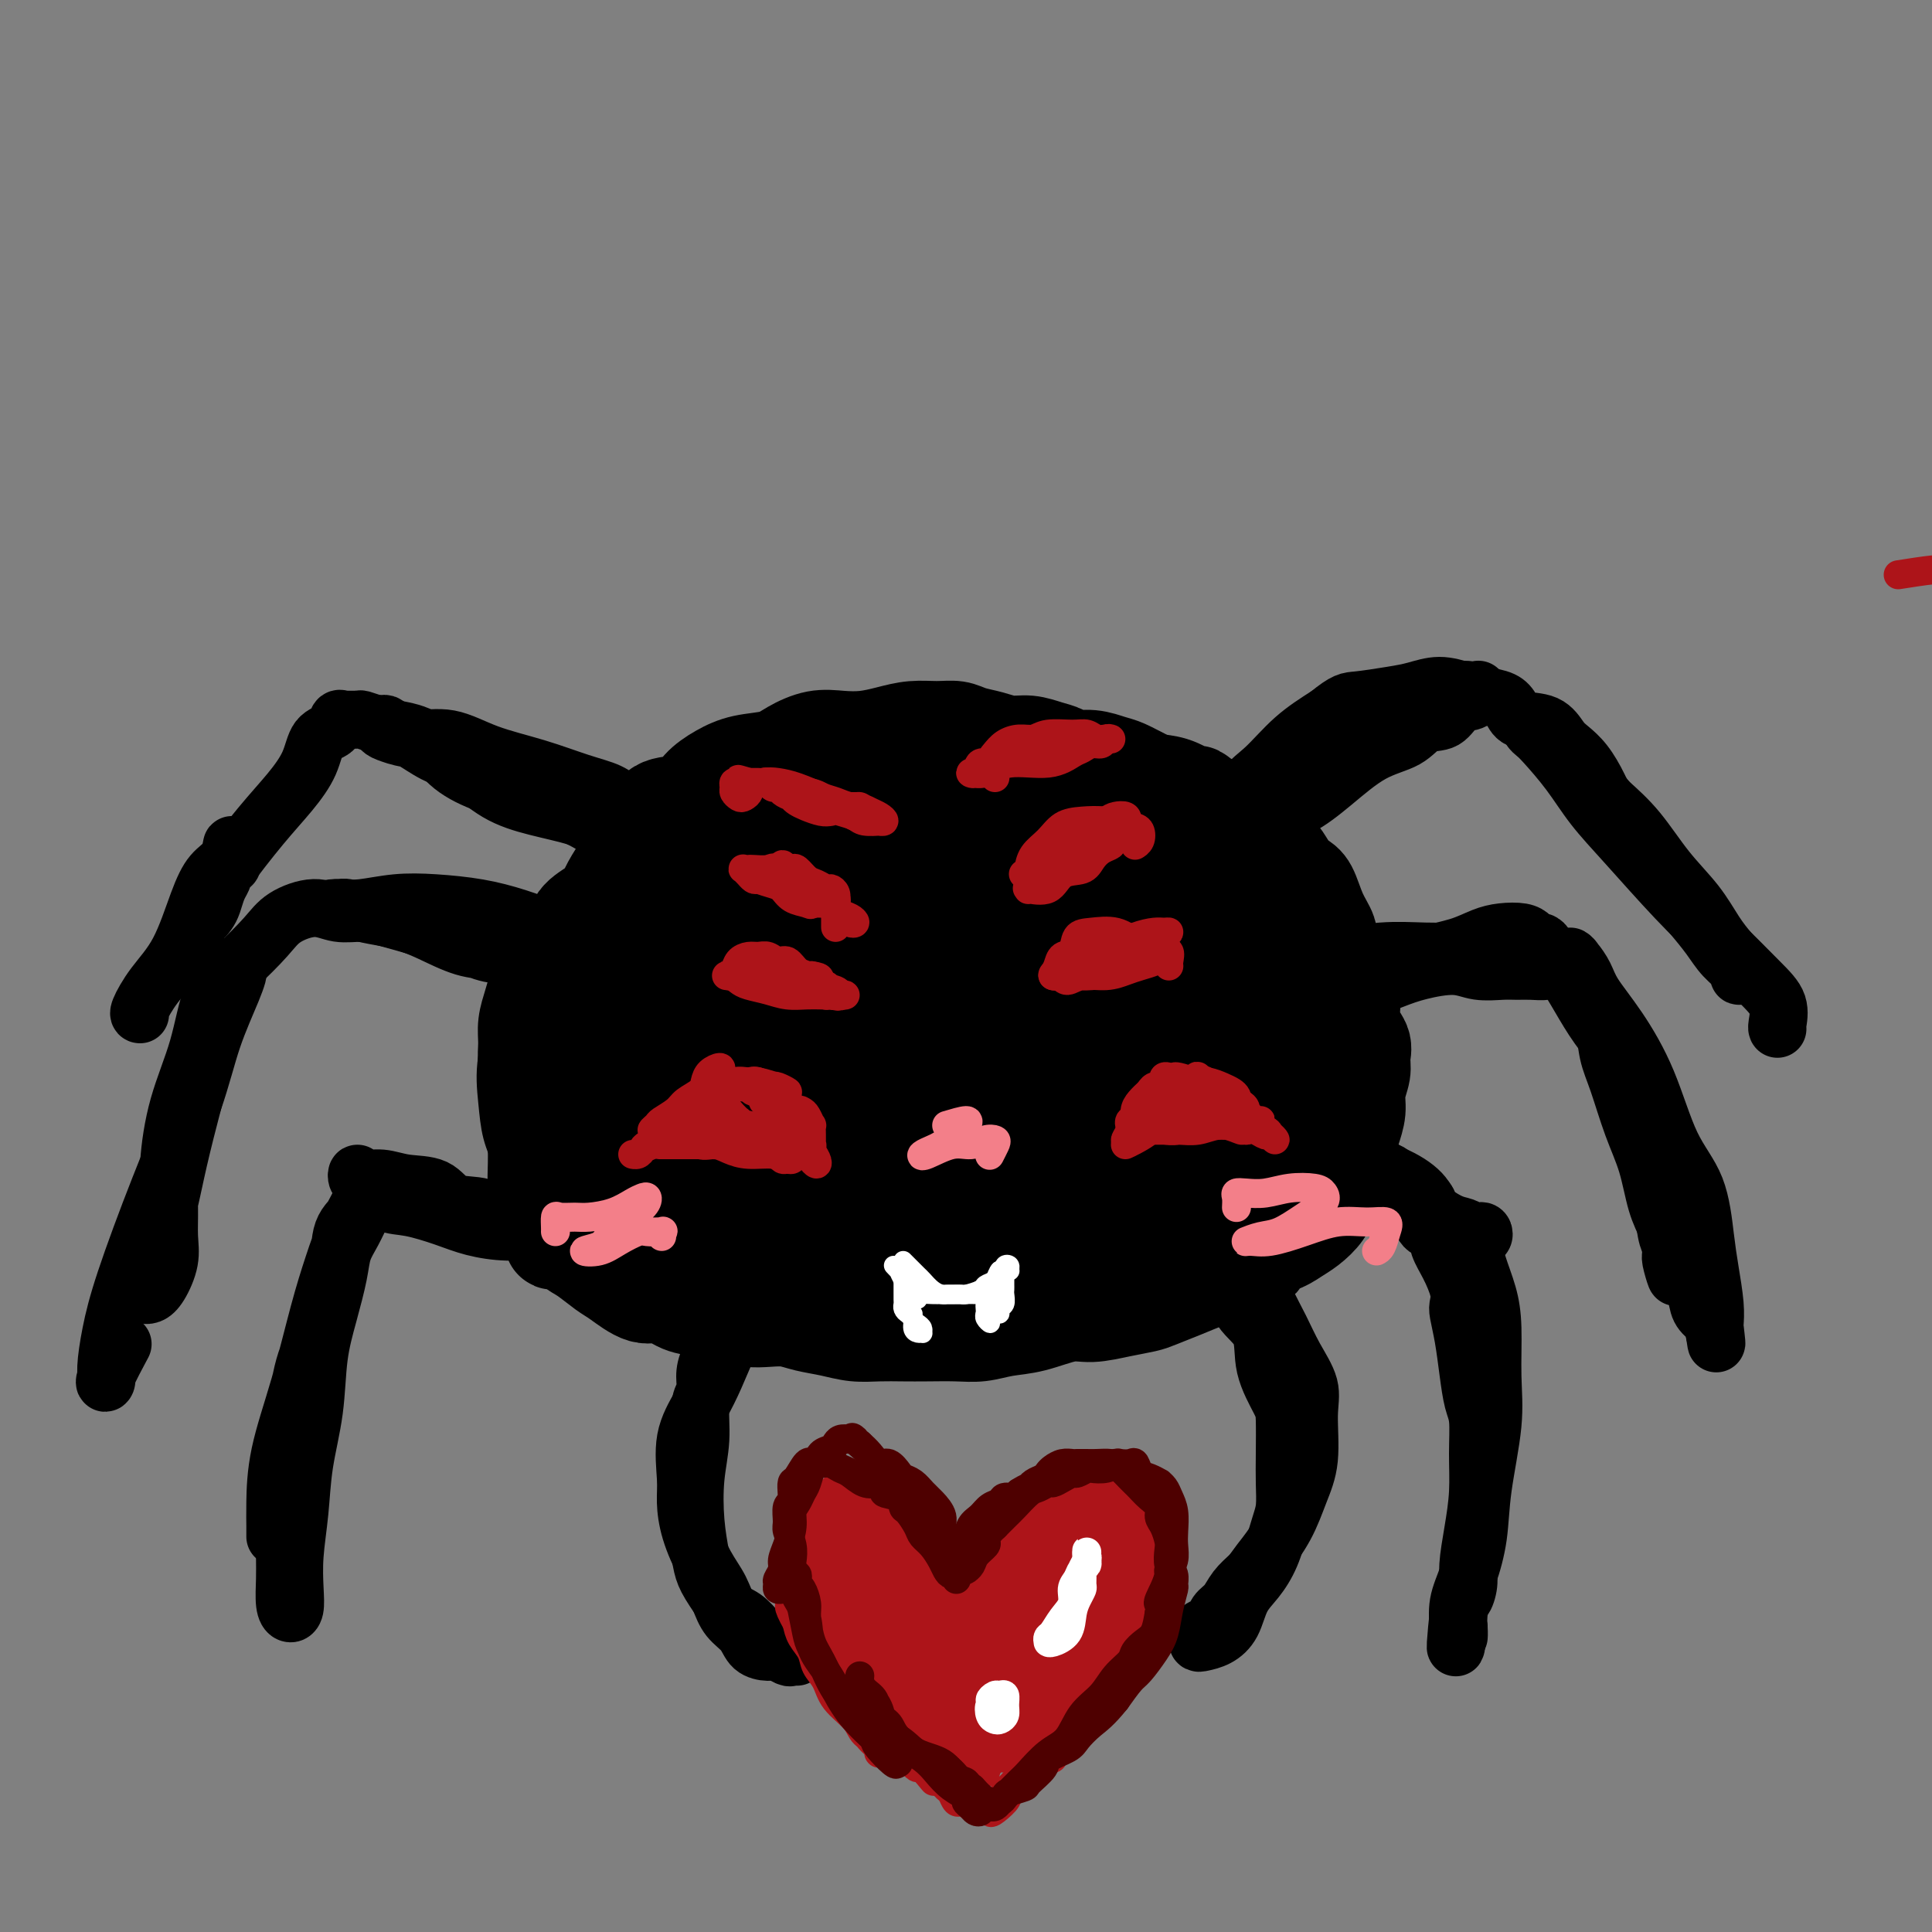 <svg viewBox='0 0 400 400' version='1.1' xmlns='http://www.w3.org/2000/svg' xmlns:xlink='http://www.w3.org/1999/xlink'><rect x="0" y="0" width="400" height="400" fill="#808080" stroke="none"/><g fill='none' stroke='#000000' stroke-width='20' stroke-linecap='round' stroke-linejoin='round'><path d='M148,217c-0.305,-0.319 -0.610,-0.637 -1,-1c-0.390,-0.363 -0.865,-0.770 -1,-1c-0.135,-0.230 0.071,-0.284 0,-1c-0.071,-0.716 -0.420,-2.093 0,-3c0.420,-0.907 1.607,-1.345 2,-2c0.393,-0.655 -0.009,-1.526 0,-2c0.009,-0.474 0.428,-0.551 1,-1c0.572,-0.449 1.296,-1.271 2,-2c0.704,-0.729 1.389,-1.367 2,-2c0.611,-0.633 1.148,-1.262 2,-2c0.852,-0.738 2.019,-1.587 3,-2c0.981,-0.413 1.777,-0.391 3,-1c1.223,-0.609 2.875,-1.851 4,-3c1.125,-1.149 1.724,-2.207 3,-3c1.276,-0.793 3.227,-1.322 5,-2c1.773,-0.678 3.366,-1.506 5,-2c1.634,-0.494 3.310,-0.654 5,-1c1.690,-0.346 3.395,-0.877 5,-1c1.605,-0.123 3.110,0.162 5,0c1.890,-0.162 4.164,-0.772 6,-1c1.836,-0.228 3.232,-0.073 5,0c1.768,0.073 3.908,0.064 6,0c2.092,-0.064 4.138,-0.184 6,0c1.862,0.184 3.541,0.671 5,1c1.459,0.329 2.697,0.501 4,1c1.303,0.499 2.671,1.327 4,2c1.329,0.673 2.620,1.191 4,2c1.380,0.809 2.848,1.907 4,3c1.152,1.093 1.989,2.179 3,3c1.011,0.821 2.195,1.375 3,2c0.805,0.625 1.230,1.321 2,2c0.770,0.679 1.885,1.339 3,2'/><path d='M248,202c4.116,2.862 2.907,2.019 3,2c0.093,-0.019 1.487,0.788 2,2c0.513,1.212 0.146,2.828 0,4c-0.146,1.172 -0.072,1.899 0,3c0.072,1.101 0.141,2.577 0,4c-0.141,1.423 -0.490,2.793 -1,4c-0.510,1.207 -1.179,2.249 -2,4c-0.821,1.751 -1.794,4.210 -3,6c-1.206,1.790 -2.644,2.911 -4,4c-1.356,1.089 -2.629,2.146 -4,3c-1.371,0.854 -2.839,1.503 -5,2c-2.161,0.497 -5.014,0.840 -7,2c-1.986,1.160 -3.105,3.138 -5,5c-1.895,1.862 -4.564,3.609 -7,5c-2.436,1.391 -4.637,2.425 -7,3c-2.363,0.575 -4.887,0.692 -8,1c-3.113,0.308 -6.815,0.809 -10,1c-3.185,0.191 -5.855,0.074 -8,0c-2.145,-0.074 -3.766,-0.105 -6,0c-2.234,0.105 -5.081,0.347 -7,0c-1.919,-0.347 -2.911,-1.284 -5,-2c-2.089,-0.716 -5.275,-1.210 -8,-2c-2.725,-0.790 -4.988,-1.877 -7,-3c-2.012,-1.123 -3.774,-2.282 -5,-3c-1.226,-0.718 -1.915,-0.995 -3,-2c-1.085,-1.005 -2.567,-2.736 -4,-4c-1.433,-1.264 -2.818,-2.060 -4,-3c-1.182,-0.940 -2.162,-2.025 -3,-3c-0.838,-0.975 -1.533,-1.839 -2,-3c-0.467,-1.161 -0.705,-2.617 -1,-4c-0.295,-1.383 -0.648,-2.691 -1,-4'/><path d='M126,224c-1.071,-3.147 -0.247,-4.014 0,-5c0.247,-0.986 -0.081,-2.089 0,-3c0.081,-0.911 0.573,-1.628 1,-3c0.427,-1.372 0.790,-3.397 1,-5c0.210,-1.603 0.267,-2.782 1,-4c0.733,-1.218 2.141,-2.475 3,-4c0.859,-1.525 1.168,-3.317 2,-5c0.832,-1.683 2.188,-3.256 4,-5c1.812,-1.744 4.082,-3.657 6,-5c1.918,-1.343 3.484,-2.115 5,-3c1.516,-0.885 2.983,-1.881 5,-3c2.017,-1.119 4.586,-2.359 7,-3c2.414,-0.641 4.674,-0.681 7,-1c2.326,-0.319 4.719,-0.916 7,-1c2.281,-0.084 4.448,0.345 7,0c2.552,-0.345 5.487,-1.466 8,-2c2.513,-0.534 4.604,-0.483 7,-1c2.396,-0.517 5.099,-1.604 7,-2c1.901,-0.396 3.002,-0.102 5,0c1.998,0.102 4.893,0.010 7,0c2.107,-0.010 3.427,0.061 5,0c1.573,-0.061 3.401,-0.252 5,0c1.599,0.252 2.970,0.949 5,2c2.030,1.051 4.719,2.457 7,4c2.281,1.543 4.153,3.223 5,4c0.847,0.777 0.669,0.650 1,1c0.331,0.350 1.173,1.178 2,2c0.827,0.822 1.641,1.637 2,2c0.359,0.363 0.263,0.274 1,1c0.737,0.726 2.308,2.266 3,4c0.692,1.734 0.505,3.661 1,5c0.495,1.339 1.672,2.091 2,3c0.328,0.909 -0.192,1.974 0,3c0.192,1.026 1.096,2.013 2,3'/><path d='M257,203c0.972,2.819 0.902,2.867 1,4c0.098,1.133 0.364,3.349 1,5c0.636,1.651 1.642,2.735 2,4c0.358,1.265 0.067,2.709 0,4c-0.067,1.291 0.089,2.427 0,4c-0.089,1.573 -0.422,3.581 -1,6c-0.578,2.419 -1.401,5.248 -2,7c-0.599,1.752 -0.972,2.427 -2,4c-1.028,1.573 -2.709,4.045 -5,6c-2.291,1.955 -5.192,3.392 -8,5c-2.808,1.608 -5.523,3.387 -8,5c-2.477,1.613 -4.714,3.061 -7,5c-2.286,1.939 -4.620,4.369 -7,6c-2.380,1.631 -4.807,2.462 -8,3c-3.193,0.538 -7.151,0.784 -11,1c-3.849,0.216 -7.588,0.404 -11,0c-3.412,-0.404 -6.496,-1.400 -10,-2c-3.504,-0.600 -7.428,-0.804 -11,-2c-3.572,-1.196 -6.793,-3.383 -10,-5c-3.207,-1.617 -6.400,-2.665 -9,-4c-2.600,-1.335 -4.609,-2.958 -7,-4c-2.391,-1.042 -5.166,-1.504 -7,-3c-1.834,-1.496 -2.727,-4.027 -4,-6c-1.273,-1.973 -2.927,-3.388 -4,-5c-1.073,-1.612 -1.565,-3.421 -2,-5c-0.435,-1.579 -0.815,-2.929 -1,-5c-0.185,-2.071 -0.177,-4.864 0,-7c0.177,-2.136 0.522,-3.614 1,-5c0.478,-1.386 1.090,-2.681 2,-5c0.910,-2.319 2.117,-5.663 4,-8c1.883,-2.337 4.441,-3.669 7,-5'/><path d='M140,201c2.311,-1.987 4.590,-4.456 7,-7c2.410,-2.544 4.951,-5.164 8,-7c3.049,-1.836 6.604,-2.889 10,-4c3.396,-1.111 6.631,-2.279 10,-3c3.369,-0.721 6.870,-0.993 11,-1c4.130,-0.007 8.887,0.252 14,1c5.113,0.748 10.581,1.984 15,3c4.419,1.016 7.791,1.810 11,3c3.209,1.190 6.257,2.774 10,5c3.743,2.226 8.180,5.094 11,7c2.820,1.906 4.022,2.849 5,4c0.978,1.151 1.731,2.510 2,5c0.269,2.490 0.055,6.111 0,9c-0.055,2.889 0.049,5.045 -1,8c-1.049,2.955 -3.253,6.709 -6,10c-2.747,3.291 -6.038,6.120 -10,9c-3.962,2.880 -8.595,5.813 -14,8c-5.405,2.187 -11.583,3.629 -17,5c-5.417,1.371 -10.075,2.669 -14,3c-3.925,0.331 -7.118,-0.307 -11,-1c-3.882,-0.693 -8.454,-1.441 -13,-4c-4.546,-2.559 -9.068,-6.931 -13,-11c-3.932,-4.069 -7.274,-7.837 -9,-12c-1.726,-4.163 -1.834,-8.722 -1,-12c0.834,-3.278 2.611,-5.275 5,-8c2.389,-2.725 5.392,-6.177 10,-8c4.608,-1.823 10.823,-2.016 17,-2c6.177,0.016 12.315,0.241 18,1c5.685,0.759 10.915,2.050 15,4c4.085,1.950 7.024,4.557 9,7c1.976,2.443 2.988,4.721 4,7'/><path d='M223,220c2.319,3.720 1.617,6.018 1,9c-0.617,2.982 -1.150,6.646 -2,10c-0.850,3.354 -2.016,6.399 -5,9c-2.984,2.601 -7.787,4.758 -13,6c-5.213,1.242 -10.835,1.567 -17,1c-6.165,-0.567 -12.873,-2.028 -19,-4c-6.127,-1.972 -11.674,-4.455 -16,-7c-4.326,-2.545 -7.433,-5.151 -10,-8c-2.567,-2.849 -4.595,-5.941 -5,-9c-0.405,-3.059 0.813,-6.084 3,-9c2.187,-2.916 5.342,-5.724 10,-8c4.658,-2.276 10.819,-4.021 18,-5c7.181,-0.979 15.384,-1.194 22,-1c6.616,0.194 11.647,0.795 16,2c4.353,1.205 8.029,3.013 10,5c1.971,1.987 2.237,4.154 3,6c0.763,1.846 2.023,3.371 2,6c-0.023,2.629 -1.330,6.363 -3,9c-1.670,2.637 -3.704,4.176 -7,6c-3.296,1.824 -7.854,3.932 -13,5c-5.146,1.068 -10.880,1.097 -17,0c-6.120,-1.097 -12.628,-3.321 -18,-5c-5.372,-1.679 -9.610,-2.815 -13,-5c-3.390,-2.185 -5.933,-5.420 -7,-8c-1.067,-2.580 -0.658,-4.506 1,-6c1.658,-1.494 4.566,-2.557 9,-4c4.434,-1.443 10.395,-3.265 17,-4c6.605,-0.735 13.853,-0.383 20,0c6.147,0.383 11.193,0.795 15,2c3.807,1.205 6.373,3.201 8,5c1.627,1.799 2.313,3.399 3,5'/><path d='M216,223c2.129,3.006 1.952,5.523 1,8c-0.952,2.477 -2.678,4.916 -5,7c-2.322,2.084 -5.241,3.815 -9,5c-3.759,1.185 -8.360,1.825 -14,1c-5.640,-0.825 -12.320,-3.114 -18,-5c-5.680,-1.886 -10.359,-3.369 -14,-6c-3.641,-2.631 -6.243,-6.412 -7,-9c-0.757,-2.588 0.329,-3.985 2,-5c1.671,-1.015 3.925,-1.650 8,-2c4.075,-0.350 9.971,-0.417 16,0c6.029,0.417 12.191,1.319 17,2c4.809,0.681 8.264,1.143 11,2c2.736,0.857 4.754,2.109 6,4c1.246,1.891 1.722,4.420 2,6c0.278,1.580 0.359,2.211 -1,3c-1.359,0.789 -4.157,1.736 -7,2c-2.843,0.264 -5.732,-0.154 -10,-1c-4.268,-0.846 -9.917,-2.121 -16,-5c-6.083,-2.879 -12.602,-7.364 -16,-10c-3.398,-2.636 -3.676,-3.423 -3,-4c0.676,-0.577 2.305,-0.944 5,-1c2.695,-0.056 6.456,0.200 11,1c4.544,0.800 9.869,2.146 15,3c5.131,0.854 10.066,1.216 14,2c3.934,0.784 6.868,1.990 9,3c2.132,1.010 3.462,1.824 4,3c0.538,1.176 0.282,2.713 0,4c-0.282,1.287 -0.591,2.324 -2,3c-1.409,0.676 -3.918,0.990 -7,1c-3.082,0.010 -6.738,-0.283 -11,-2c-4.262,-1.717 -9.131,-4.859 -14,-8'/><path d='M183,225c-5.975,-3.340 -8.412,-6.690 -9,-9c-0.588,-2.310 0.675,-3.579 2,-5c1.325,-1.421 2.713,-2.992 6,-4c3.287,-1.008 8.474,-1.452 13,-1c4.526,0.452 8.392,1.801 13,3c4.608,1.199 9.958,2.247 14,4c4.042,1.753 6.775,4.209 9,6c2.225,1.791 3.941,2.917 5,4c1.059,1.083 1.463,2.124 2,3c0.537,0.876 1.209,1.588 1,2c-0.209,0.412 -1.300,0.524 -3,0c-1.700,-0.524 -4.011,-1.686 -7,-4c-2.989,-2.314 -6.656,-5.782 -10,-9c-3.344,-3.218 -6.364,-6.187 -8,-9c-1.636,-2.813 -1.887,-5.471 -1,-7c0.887,-1.529 2.914,-1.929 5,-2c2.086,-0.071 4.233,0.188 7,1c2.767,0.812 6.154,2.179 9,4c2.846,1.821 5.151,4.098 7,7c1.849,2.902 3.242,6.430 4,9c0.758,2.570 0.880,4.182 1,5c0.120,0.818 0.236,0.843 0,1c-0.236,0.157 -0.826,0.445 -2,0c-1.174,-0.445 -2.934,-1.622 -5,-3c-2.066,-1.378 -4.439,-2.958 -7,-6c-2.561,-3.042 -5.309,-7.546 -7,-11c-1.691,-3.454 -2.326,-5.859 -2,-7c0.326,-1.141 1.613,-1.017 3,-1c1.387,0.017 2.873,-0.072 5,1c2.127,1.072 4.893,3.306 7,5c2.107,1.694 3.553,2.847 5,4'/><path d='M240,206c2.708,2.334 3.479,3.668 4,5c0.521,1.332 0.794,2.663 1,3c0.206,0.337 0.347,-0.318 0,-1c-0.347,-0.682 -1.182,-1.391 -2,-3c-0.818,-1.609 -1.620,-4.119 -3,-6c-1.380,-1.881 -3.337,-3.134 -5,-5c-1.663,-1.866 -3.033,-4.346 -4,-6c-0.967,-1.654 -1.530,-2.483 -2,-3c-0.470,-0.517 -0.848,-0.721 -1,-1c-0.152,-0.279 -0.079,-0.633 0,-1c0.079,-0.367 0.163,-0.746 0,-1c-0.163,-0.254 -0.573,-0.382 -1,-1c-0.427,-0.618 -0.872,-1.725 -1,-2c-0.128,-0.275 0.061,0.282 0,0c-0.061,-0.282 -0.372,-1.403 -1,-2c-0.628,-0.597 -1.572,-0.671 -2,-1c-0.428,-0.329 -0.340,-0.912 -1,-2c-0.660,-1.088 -2.068,-2.682 -3,-4c-0.932,-1.318 -1.389,-2.359 -2,-3c-0.611,-0.641 -1.375,-0.882 -2,-1c-0.625,-0.118 -1.110,-0.111 -2,0c-0.890,0.111 -2.183,0.328 -3,0c-0.817,-0.328 -1.157,-1.200 -2,-2c-0.843,-0.800 -2.188,-1.526 -3,-2c-0.812,-0.474 -1.091,-0.694 -2,-1c-0.909,-0.306 -2.450,-0.699 -3,-1c-0.550,-0.301 -0.110,-0.511 -1,-1c-0.890,-0.489 -3.109,-1.258 -4,-2c-0.891,-0.742 -0.455,-1.457 -1,-2c-0.545,-0.543 -2.070,-0.916 -3,-1c-0.930,-0.084 -1.266,0.119 -2,0c-0.734,-0.119 -1.867,-0.559 -3,-1'/><path d='M186,158c-5.150,-2.168 -2.527,-0.589 -2,0c0.527,0.589 -1.044,0.188 -2,0c-0.956,-0.188 -1.297,-0.164 -2,0c-0.703,0.164 -1.769,0.469 -3,1c-1.231,0.531 -2.627,1.290 -4,2c-1.373,0.710 -2.722,1.373 -4,2c-1.278,0.627 -2.483,1.218 -4,2c-1.517,0.782 -3.346,1.756 -5,2c-1.654,0.244 -3.134,-0.242 -5,0c-1.866,0.242 -4.116,1.211 -6,2c-1.884,0.789 -3.400,1.397 -5,2c-1.600,0.603 -3.284,1.200 -5,2c-1.716,0.800 -3.463,1.804 -5,3c-1.537,1.196 -2.862,2.584 -4,4c-1.138,1.416 -2.087,2.861 -3,4c-0.913,1.139 -1.789,1.972 -3,3c-1.211,1.028 -2.757,2.252 -4,4c-1.243,1.748 -2.183,4.021 -3,6c-0.817,1.979 -1.511,3.664 -2,5c-0.489,1.336 -0.772,2.322 -1,4c-0.228,1.678 -0.401,4.047 -1,6c-0.599,1.953 -1.625,3.488 -2,5c-0.375,1.512 -0.101,2.999 0,4c0.101,1.001 0.027,1.515 0,3c-0.027,1.485 -0.008,3.942 0,6c0.008,2.058 0.004,3.719 0,5c-0.004,1.281 -0.009,2.183 0,3c0.009,0.817 0.033,1.549 0,3c-0.033,1.451 -0.124,3.621 0,5c0.124,1.379 0.464,1.965 1,3c0.536,1.035 1.268,2.517 2,4'/><path d='M114,253c0.542,6.148 0.397,3.518 1,3c0.603,-0.518 1.953,1.074 3,2c1.047,0.926 1.792,1.185 3,2c1.208,0.815 2.881,2.187 4,3c1.119,0.813 1.684,1.068 3,2c1.316,0.932 3.384,2.540 5,3c1.616,0.460 2.781,-0.227 4,0c1.219,0.227 2.492,1.367 4,2c1.508,0.633 3.249,0.757 5,1c1.751,0.243 3.510,0.604 5,1c1.490,0.396 2.712,0.827 4,1c1.288,0.173 2.644,0.089 4,0c1.356,-0.089 2.714,-0.181 4,0c1.286,0.181 2.499,0.637 4,1c1.501,0.363 3.288,0.633 5,1c1.712,0.367 3.349,0.830 5,1c1.651,0.170 3.315,0.046 5,0c1.685,-0.046 3.390,-0.016 5,0c1.610,0.016 3.124,0.017 5,0c1.876,-0.017 4.115,-0.051 6,0c1.885,0.051 3.415,0.186 5,0c1.585,-0.186 3.224,-0.694 5,-1c1.776,-0.306 3.690,-0.411 6,-1c2.310,-0.589 5.015,-1.663 7,-2c1.985,-0.337 3.251,0.061 5,0c1.749,-0.061 3.982,-0.583 6,-1c2.018,-0.417 3.823,-0.731 5,-1c1.177,-0.269 1.728,-0.495 3,-1c1.272,-0.505 3.266,-1.290 5,-2c1.734,-0.710 3.210,-1.346 5,-2c1.790,-0.654 3.895,-1.327 6,-2'/><path d='M256,263c8.630,-2.596 3.706,-2.585 3,-3c-0.706,-0.415 2.806,-1.255 5,-2c2.194,-0.745 3.070,-1.395 4,-2c0.930,-0.605 1.915,-1.165 3,-2c1.085,-0.835 2.269,-1.946 3,-3c0.731,-1.054 1.007,-2.052 1,-3c-0.007,-0.948 -0.299,-1.845 0,-3c0.299,-1.155 1.189,-2.566 2,-4c0.811,-1.434 1.542,-2.891 2,-4c0.458,-1.109 0.644,-1.872 1,-3c0.356,-1.128 0.882,-2.623 1,-4c0.118,-1.377 -0.172,-2.638 0,-4c0.172,-1.362 0.807,-2.825 1,-4c0.193,-1.175 -0.057,-2.062 0,-3c0.057,-0.938 0.420,-1.927 0,-3c-0.420,-1.073 -1.621,-2.231 -2,-4c-0.379,-1.769 0.066,-4.151 0,-6c-0.066,-1.849 -0.643,-3.166 -1,-4c-0.357,-0.834 -0.494,-1.187 -1,-2c-0.506,-0.813 -1.381,-2.088 -2,-3c-0.619,-0.912 -0.981,-1.462 -1,-2c-0.019,-0.538 0.304,-1.063 0,-2c-0.304,-0.937 -1.235,-2.284 -2,-4c-0.765,-1.716 -1.363,-3.800 -2,-5c-0.637,-1.200 -1.314,-1.517 -2,-2c-0.686,-0.483 -1.380,-1.131 -2,-2c-0.620,-0.869 -1.166,-1.959 -2,-3c-0.834,-1.041 -1.955,-2.033 -3,-3c-1.045,-0.967 -2.012,-1.909 -3,-3c-0.988,-1.091 -1.997,-2.332 -3,-3c-1.003,-0.668 -2.001,-0.762 -3,-1c-0.999,-0.238 -2.000,-0.619 -3,-1'/><path d='M250,166c-3.515,-2.904 -1.802,-1.163 -2,-1c-0.198,0.163 -2.306,-1.251 -4,-2c-1.694,-0.749 -2.973,-0.832 -4,-1c-1.027,-0.168 -1.802,-0.423 -3,-1c-1.198,-0.577 -2.820,-1.478 -4,-2c-1.180,-0.522 -1.918,-0.664 -3,-1c-1.082,-0.336 -2.508,-0.864 -4,-1c-1.492,-0.136 -3.049,0.122 -4,0c-0.951,-0.122 -1.296,-0.624 -2,-1c-0.704,-0.376 -1.767,-0.625 -3,-1c-1.233,-0.375 -2.636,-0.875 -4,-1c-1.364,-0.125 -2.688,0.124 -4,0c-1.312,-0.124 -2.611,-0.623 -4,-1c-1.389,-0.377 -2.867,-0.634 -4,-1c-1.133,-0.366 -1.922,-0.840 -3,-1c-1.078,-0.160 -2.444,-0.004 -4,0c-1.556,0.004 -3.303,-0.144 -5,0c-1.697,0.144 -3.343,0.580 -5,1c-1.657,0.420 -3.326,0.823 -5,1c-1.674,0.177 -3.353,0.127 -5,0c-1.647,-0.127 -3.262,-0.330 -5,0c-1.738,0.330 -3.600,1.193 -5,2c-1.400,0.807 -2.340,1.558 -4,2c-1.660,0.442 -4.041,0.575 -6,1c-1.959,0.425 -3.498,1.143 -5,2c-1.502,0.857 -2.968,1.854 -4,3c-1.032,1.146 -1.630,2.440 -3,3c-1.370,0.560 -3.512,0.387 -5,1c-1.488,0.613 -2.324,2.011 -3,3c-0.676,0.989 -1.193,1.568 -2,3c-0.807,1.432 -1.903,3.716 -3,6'/><path d='M129,179c-1.854,2.842 -2.490,3.947 -3,5c-0.510,1.053 -0.895,2.055 -2,3c-1.105,0.945 -2.929,1.834 -4,3c-1.071,1.166 -1.390,2.609 -2,4c-0.610,1.391 -1.511,2.731 -2,4c-0.489,1.269 -0.566,2.467 -1,3c-0.434,0.533 -1.226,0.399 -2,1c-0.774,0.601 -1.529,1.935 -2,3c-0.471,1.065 -0.659,1.859 -1,3c-0.341,1.141 -0.837,2.629 -1,4c-0.163,1.371 0.005,2.626 0,4c-0.005,1.374 -0.183,2.868 0,4c0.183,1.132 0.728,1.900 1,3c0.272,1.100 0.273,2.530 1,4c0.727,1.470 2.181,2.980 3,4c0.819,1.020 1.004,1.550 1,2c-0.004,0.450 -0.199,0.822 0,1c0.199,0.178 0.790,0.163 1,0c0.210,-0.163 0.039,-0.475 0,-1c-0.039,-0.525 0.054,-1.262 0,-2c-0.054,-0.738 -0.256,-1.478 0,-3c0.256,-1.522 0.969,-3.826 2,-6c1.031,-2.174 2.381,-4.218 4,-7c1.619,-2.782 3.506,-6.302 6,-9c2.494,-2.698 5.595,-4.572 9,-7c3.405,-2.428 7.116,-5.408 11,-8c3.884,-2.592 7.942,-4.796 12,-7'/><path d='M160,184c7.035,-4.652 8.621,-5.282 12,-7c3.379,-1.718 8.551,-4.523 13,-6c4.449,-1.477 8.175,-1.625 12,-2c3.825,-0.375 7.747,-0.975 12,-1c4.253,-0.025 8.835,0.526 13,1c4.165,0.474 7.912,0.872 11,2c3.088,1.128 5.515,2.986 8,5c2.485,2.014 5.026,4.184 7,6c1.974,1.816 3.381,3.278 5,5c1.619,1.722 3.451,3.704 5,6c1.549,2.296 2.815,4.906 4,7c1.185,2.094 2.287,3.672 3,6c0.713,2.328 1.036,5.405 1,8c-0.036,2.595 -0.430,4.708 -1,6c-0.570,1.292 -1.314,1.762 -2,2c-0.686,0.238 -1.314,0.243 -2,0c-0.686,-0.243 -1.431,-0.732 -2,-2c-0.569,-1.268 -0.961,-3.313 -1,-5c-0.039,-1.687 0.277,-3.016 1,-5c0.723,-1.984 1.854,-4.622 3,-6c1.146,-1.378 2.306,-1.494 4,-1c1.694,0.494 3.923,1.599 5,3c1.077,1.401 1.002,3.097 1,5c-0.002,1.903 0.067,4.013 0,6c-0.067,1.987 -0.271,3.853 -1,6c-0.729,2.147 -1.984,4.576 -3,7c-1.016,2.424 -1.793,4.842 -2,6c-0.207,1.158 0.154,1.056 0,1c-0.154,-0.056 -0.825,-0.067 -1,0c-0.175,0.067 0.145,0.210 0,0c-0.145,-0.210 -0.756,-0.774 -1,-1c-0.244,-0.226 -0.122,-0.113 0,0'/></g>
<g fill='none' stroke='#000000' stroke-width='12' stroke-linecap='round' stroke-linejoin='round'><path d='M255,233c-0.720,0.732 -1.440,1.463 -2,2c-0.560,0.537 -0.961,0.878 -1,1c-0.039,0.122 0.283,0.025 1,0c0.717,-0.025 1.830,0.023 3,0c1.170,-0.023 2.398,-0.117 4,0c1.602,0.117 3.578,0.446 6,1c2.422,0.554 5.290,1.334 8,2c2.710,0.666 5.262,1.217 8,2c2.738,0.783 5.663,1.797 8,3c2.337,1.203 4.086,2.594 5,4c0.914,1.406 0.993,2.827 2,4c1.007,1.173 2.943,2.100 3,2c0.057,-0.100 -1.765,-1.225 -3,-2c-1.235,-0.775 -1.882,-1.201 -3,-2c-1.118,-0.799 -2.708,-1.972 -4,-3c-1.292,-1.028 -2.288,-1.910 -4,-3c-1.712,-1.090 -4.142,-2.386 -6,-3c-1.858,-0.614 -3.144,-0.544 -5,-1c-1.856,-0.456 -4.283,-1.439 -6,-2c-1.717,-0.561 -2.725,-0.702 -4,-1c-1.275,-0.298 -2.816,-0.753 -3,-1c-0.184,-0.247 0.991,-0.284 2,0c1.009,0.284 1.854,0.890 3,1c1.146,0.110 2.594,-0.277 4,0c1.406,0.277 2.768,1.219 4,2c1.232,0.781 2.332,1.403 4,2c1.668,0.597 3.905,1.171 6,2c2.095,0.829 4.047,1.915 6,3'/><path d='M291,246c5.417,2.283 4.459,2.990 5,4c0.541,1.010 2.579,2.322 4,3c1.421,0.678 2.224,0.721 3,1c0.776,0.279 1.524,0.793 2,1c0.476,0.207 0.678,0.108 1,0c0.322,-0.108 0.763,-0.224 1,0c0.237,0.224 0.271,0.788 0,1c-0.271,0.212 -0.848,0.070 -1,0c-0.152,-0.070 0.120,-0.069 0,0c-0.120,0.069 -0.631,0.205 -1,0c-0.369,-0.205 -0.594,-0.752 -1,-1c-0.406,-0.248 -0.992,-0.196 -1,0c-0.008,0.196 0.562,0.536 1,1c0.438,0.464 0.744,1.051 1,2c0.256,0.949 0.463,2.259 1,4c0.537,1.741 1.405,3.911 2,6c0.595,2.089 0.917,4.096 1,7c0.083,2.904 -0.074,6.705 0,10c0.074,3.295 0.380,6.085 0,10c-0.380,3.915 -1.447,8.957 -2,13c-0.553,4.043 -0.593,7.088 -1,10c-0.407,2.912 -1.181,5.691 -2,8c-0.819,2.309 -1.684,4.146 -2,6c-0.316,1.854 -0.085,3.724 0,5c0.085,1.276 0.023,1.959 0,2c-0.023,0.041 -0.007,-0.560 0,-1c0.007,-0.440 0.003,-0.720 0,-1'/><path d='M302,337c-1.126,9.056 -0.443,0.698 0,-3c0.443,-3.698 0.644,-2.734 1,-3c0.356,-0.266 0.866,-1.762 1,-3c0.134,-1.238 -0.107,-2.218 0,-4c0.107,-1.782 0.562,-4.365 1,-7c0.438,-2.635 0.861,-5.322 1,-8c0.139,-2.678 -0.004,-5.349 0,-8c0.004,-2.651 0.155,-5.284 0,-7c-0.155,-1.716 -0.616,-2.514 -1,-4c-0.384,-1.486 -0.690,-3.659 -1,-6c-0.310,-2.341 -0.625,-4.849 -1,-7c-0.375,-2.151 -0.811,-3.944 -1,-5c-0.189,-1.056 -0.130,-1.376 0,-2c0.130,-0.624 0.330,-1.551 0,-3c-0.330,-1.449 -1.191,-3.420 -2,-5c-0.809,-1.580 -1.567,-2.769 -2,-4c-0.433,-1.231 -0.540,-2.504 -1,-3c-0.460,-0.496 -1.274,-0.217 -2,-1c-0.726,-0.783 -1.364,-2.630 -2,-4c-0.636,-1.370 -1.272,-2.265 -2,-3c-0.728,-0.735 -1.550,-1.310 -2,-2c-0.450,-0.690 -0.527,-1.494 -1,-2c-0.473,-0.506 -1.342,-0.714 -2,-1c-0.658,-0.286 -1.104,-0.651 -2,-1c-0.896,-0.349 -2.240,-0.681 -3,-1c-0.760,-0.319 -0.935,-0.624 -1,-1c-0.065,-0.376 -0.018,-0.822 0,-1c0.018,-0.178 0.009,-0.089 0,0'/><path d='M258,207c-0.417,0.098 -0.834,0.197 -1,0c-0.166,-0.197 -0.080,-0.689 0,-1c0.080,-0.311 0.153,-0.441 1,-1c0.847,-0.559 2.466,-1.547 4,-2c1.534,-0.453 2.981,-0.370 5,-1c2.019,-0.630 4.608,-1.972 8,-3c3.392,-1.028 7.585,-1.741 11,-2c3.415,-0.259 6.050,-0.066 9,0c2.950,0.066 6.215,0.003 9,0c2.785,-0.003 5.091,0.055 7,0c1.909,-0.055 3.422,-0.222 5,0c1.578,0.222 3.220,0.834 4,1c0.780,0.166 0.698,-0.113 1,0c0.302,0.113 0.990,0.619 1,1c0.010,0.381 -0.656,0.638 -1,1c-0.344,0.362 -0.367,0.830 -1,1c-0.633,0.170 -1.878,0.041 -3,0c-1.122,-0.041 -2.123,0.006 -3,0c-0.877,-0.006 -1.630,-0.063 -3,0c-1.370,0.063 -3.356,0.248 -5,0c-1.644,-0.248 -2.946,-0.928 -5,-1c-2.054,-0.072 -4.858,0.464 -7,1c-2.142,0.536 -3.620,1.072 -6,2c-2.380,0.928 -5.661,2.250 -8,3c-2.339,0.750 -3.737,0.930 -5,1c-1.263,0.070 -2.390,0.029 -3,0c-0.610,-0.029 -0.703,-0.046 -1,0c-0.297,0.046 -0.799,0.156 -1,0c-0.201,-0.156 -0.100,-0.578 0,-1'/><path d='M270,206c-4.672,0.914 -0.852,0.199 1,0c1.852,-0.199 1.735,0.117 2,0c0.265,-0.117 0.911,-0.668 2,-1c1.089,-0.332 2.622,-0.445 4,-1c1.378,-0.555 2.602,-1.553 4,-2c1.398,-0.447 2.971,-0.344 5,-1c2.029,-0.656 4.515,-2.071 7,-3c2.485,-0.929 4.970,-1.370 7,-2c2.030,-0.630 3.605,-1.447 5,-2c1.395,-0.553 2.611,-0.843 4,-1c1.389,-0.157 2.950,-0.183 4,0c1.050,0.183 1.587,0.575 2,1c0.413,0.425 0.701,0.882 1,1c0.299,0.118 0.608,-0.102 1,0c0.392,0.102 0.867,0.526 1,1c0.133,0.474 -0.076,0.997 0,1c0.076,0.003 0.437,-0.515 1,0c0.563,0.515 1.330,2.062 2,3c0.670,0.938 1.245,1.268 2,2c0.755,0.732 1.692,1.865 3,3c1.308,1.135 2.987,2.271 4,4c1.013,1.729 1.359,4.050 2,6c0.641,1.950 1.576,3.530 2,5c0.424,1.470 0.337,2.830 1,5c0.663,2.170 2.076,5.148 3,8c0.924,2.852 1.358,5.576 2,8c0.642,2.424 1.493,4.547 2,7c0.507,2.453 0.672,5.235 1,7c0.328,1.765 0.819,2.514 1,3c0.181,0.486 0.052,0.710 0,1c-0.052,0.290 -0.026,0.645 0,1'/><path d='M346,260c2.104,8.103 0.364,2.859 0,1c-0.364,-1.859 0.646,-0.334 1,0c0.354,0.334 0.050,-0.522 0,-1c-0.050,-0.478 0.153,-0.579 0,-1c-0.153,-0.421 -0.663,-1.161 -1,-2c-0.337,-0.839 -0.502,-1.777 -1,-3c-0.498,-1.223 -1.327,-2.730 -2,-5c-0.673,-2.270 -1.188,-5.303 -2,-8c-0.812,-2.697 -1.922,-5.057 -3,-8c-1.078,-2.943 -2.124,-6.468 -3,-9c-0.876,-2.532 -1.583,-4.070 -2,-6c-0.417,-1.930 -0.545,-4.250 -1,-6c-0.455,-1.750 -1.236,-2.928 -2,-4c-0.764,-1.072 -1.509,-2.037 -2,-3c-0.491,-0.963 -0.728,-1.924 -1,-3c-0.272,-1.076 -0.581,-2.268 -1,-3c-0.419,-0.732 -0.950,-1.005 -1,-1c-0.050,0.005 0.380,0.287 1,1c0.620,0.713 1.431,1.858 2,3c0.569,1.142 0.898,2.282 2,4c1.102,1.718 2.978,4.016 5,7c2.022,2.984 4.191,6.655 6,11c1.809,4.345 3.259,9.365 5,13c1.741,3.635 3.773,5.884 5,9c1.227,3.116 1.649,7.097 2,10c0.351,2.903 0.630,4.728 1,7c0.370,2.272 0.831,4.990 1,7c0.169,2.010 0.045,3.310 0,4c-0.045,0.690 -0.013,0.768 0,1c0.013,0.232 0.006,0.616 0,1'/><path d='M355,276c0.650,4.515 0.274,0.804 0,-1c-0.274,-1.804 -0.445,-1.701 -1,-2c-0.555,-0.299 -1.495,-1.001 -2,-2c-0.505,-0.999 -0.576,-2.296 -1,-4c-0.424,-1.704 -1.200,-3.813 -2,-6c-0.800,-2.187 -1.622,-4.450 -2,-7c-0.378,-2.550 -0.312,-5.388 -1,-8c-0.688,-2.612 -2.129,-4.997 -3,-7c-0.871,-2.003 -1.170,-3.623 -2,-6c-0.830,-2.377 -2.190,-5.513 -3,-8c-0.810,-2.487 -1.068,-4.327 -2,-6c-0.932,-1.673 -2.537,-3.180 -4,-5c-1.463,-1.820 -2.784,-3.952 -4,-6c-1.216,-2.048 -2.327,-4.013 -3,-5c-0.673,-0.987 -0.906,-0.996 -1,-1c-0.094,-0.004 -0.047,-0.002 0,0'/><path d='M256,173c-0.410,0.214 -0.819,0.428 -1,0c-0.181,-0.428 -0.133,-1.497 0,-2c0.133,-0.503 0.351,-0.441 1,-1c0.649,-0.559 1.729,-1.739 3,-3c1.271,-1.261 2.733,-2.602 5,-4c2.267,-1.398 5.338,-2.851 8,-5c2.662,-2.149 4.916,-4.993 8,-7c3.084,-2.007 6.998,-3.178 10,-4c3.002,-0.822 5.092,-1.294 7,-2c1.908,-0.706 3.634,-1.646 5,-2c1.366,-0.354 2.371,-0.122 3,0c0.629,0.122 0.882,0.135 1,0c0.118,-0.135 0.100,-0.417 0,0c-0.100,0.417 -0.281,1.533 -1,2c-0.719,0.467 -1.974,0.286 -3,1c-1.026,0.714 -1.823,2.325 -3,3c-1.177,0.675 -2.736,0.415 -4,1c-1.264,0.585 -2.234,2.015 -4,3c-1.766,0.985 -4.329,1.526 -7,3c-2.671,1.474 -5.451,3.883 -8,6c-2.549,2.117 -4.868,3.943 -7,5c-2.132,1.057 -4.076,1.344 -6,2c-1.924,0.656 -3.829,1.682 -5,2c-1.171,0.318 -1.609,-0.071 -2,0c-0.391,0.071 -0.735,0.601 -1,0c-0.265,-0.601 -0.450,-2.334 0,-3c0.450,-0.666 1.535,-0.267 2,-1c0.465,-0.733 0.310,-2.599 1,-4c0.690,-1.401 2.224,-2.339 4,-4c1.776,-1.661 3.793,-4.046 6,-6c2.207,-1.954 4.603,-3.477 7,-5'/><path d='M275,148c3.628,-2.950 4.200,-2.826 6,-3c1.800,-0.174 4.830,-0.646 7,-1c2.170,-0.354 3.481,-0.590 5,-1c1.519,-0.410 3.247,-0.994 5,-1c1.753,-0.006 3.531,0.566 5,1c1.469,0.434 2.630,0.730 4,1c1.370,0.270 2.947,0.513 4,1c1.053,0.487 1.580,1.218 2,2c0.420,0.782 0.734,1.614 2,2c1.266,0.386 3.483,0.324 5,1c1.517,0.676 2.333,2.089 3,3c0.667,0.911 1.185,1.321 2,2c0.815,0.679 1.926,1.626 3,3c1.074,1.374 2.110,3.174 3,5c0.890,1.826 1.633,3.677 3,5c1.367,1.323 3.356,2.118 5,4c1.644,1.882 2.942,4.853 4,7c1.058,2.147 1.874,3.471 3,5c1.126,1.529 2.560,3.262 4,5c1.440,1.738 2.885,3.480 4,5c1.115,1.520 1.901,2.819 3,4c1.099,1.181 2.510,2.243 3,3c0.490,0.757 0.058,1.208 0,1c-0.058,-0.208 0.258,-1.077 0,-2c-0.258,-0.923 -1.088,-1.901 -2,-3c-0.912,-1.099 -1.905,-2.319 -3,-4c-1.095,-1.681 -2.294,-3.822 -4,-6c-1.706,-2.178 -3.921,-4.394 -6,-7c-2.079,-2.606 -4.023,-5.602 -6,-8c-1.977,-2.398 -3.989,-4.199 -6,-6'/><path d='M333,166c-5.047,-6.228 -4.166,-4.296 -5,-5c-0.834,-0.704 -3.383,-4.042 -5,-6c-1.617,-1.958 -2.300,-2.536 -3,-3c-0.700,-0.464 -1.416,-0.815 -2,-1c-0.584,-0.185 -1.036,-0.204 -1,0c0.036,0.204 0.560,0.632 1,1c0.440,0.368 0.796,0.675 2,2c1.204,1.325 3.256,3.667 5,6c1.744,2.333 3.179,4.658 5,7c1.821,2.342 4.026,4.702 7,8c2.974,3.298 6.716,7.535 10,11c3.284,3.465 6.109,6.158 9,9c2.891,2.842 5.846,5.833 8,8c2.154,2.167 3.505,3.509 4,5c0.495,1.491 0.133,3.132 0,4c-0.133,0.868 -0.038,0.962 0,1c0.038,0.038 0.019,0.019 0,0'/><path d='M240,251c0.252,0.345 0.504,0.690 1,1c0.496,0.310 1.236,0.585 2,1c0.764,0.415 1.550,0.968 3,2c1.450,1.032 3.563,2.541 5,4c1.437,1.459 2.199,2.866 3,5c0.801,2.134 1.640,4.994 3,7c1.360,2.006 3.240,3.158 4,5c0.760,1.842 0.400,4.375 1,7c0.600,2.625 2.162,5.343 3,7c0.838,1.657 0.954,2.254 1,4c0.046,1.746 0.021,4.640 0,7c-0.021,2.360 -0.039,4.186 0,6c0.039,1.814 0.134,3.618 0,5c-0.134,1.382 -0.496,2.344 -1,4c-0.504,1.656 -1.149,4.005 -2,6c-0.851,1.995 -1.909,3.634 -3,5c-1.091,1.366 -2.215,2.458 -3,4c-0.785,1.542 -1.229,3.535 -2,5c-0.771,1.465 -1.867,2.404 -3,3c-1.133,0.596 -2.302,0.850 -3,1c-0.698,0.150 -0.926,0.196 -1,0c-0.074,-0.196 0.007,-0.633 0,-1c-0.007,-0.367 -0.101,-0.664 0,-1c0.101,-0.336 0.396,-0.712 1,-1c0.604,-0.288 1.515,-0.489 2,-1c0.485,-0.511 0.542,-1.333 1,-2c0.458,-0.667 1.316,-1.180 2,-2c0.684,-0.820 1.196,-1.949 2,-3c0.804,-1.051 1.902,-2.026 3,-3'/><path d='M259,326c2.024,-2.800 2.083,-2.800 3,-4c0.917,-1.200 2.693,-3.600 4,-6c1.307,-2.400 2.145,-4.801 3,-7c0.855,-2.199 1.727,-4.197 2,-7c0.273,-2.803 -0.052,-6.411 0,-9c0.052,-2.589 0.480,-4.158 0,-6c-0.480,-1.842 -1.868,-3.956 -3,-6c-1.132,-2.044 -2.010,-4.019 -3,-6c-0.990,-1.981 -2.094,-3.967 -3,-6c-0.906,-2.033 -1.616,-4.114 -2,-6c-0.384,-1.886 -0.443,-3.578 -1,-5c-0.557,-1.422 -1.611,-2.575 -2,-3c-0.389,-0.425 -0.111,-0.121 0,0c0.111,0.121 0.056,0.061 0,0'/><path d='M164,261c-0.161,0.691 -0.322,1.381 -1,2c-0.678,0.619 -1.871,1.166 -3,2c-1.129,0.834 -2.192,1.954 -3,3c-0.808,1.046 -1.359,2.017 -2,3c-0.641,0.983 -1.370,1.978 -2,3c-0.630,1.022 -1.160,2.072 -2,4c-0.840,1.928 -1.991,4.734 -3,7c-1.009,2.266 -1.877,3.993 -3,6c-1.123,2.007 -2.503,4.293 -3,7c-0.497,2.707 -0.113,5.833 0,8c0.113,2.167 -0.045,3.375 0,5c0.045,1.625 0.294,3.666 1,6c0.706,2.334 1.869,4.960 3,7c1.131,2.040 2.231,3.494 3,5c0.769,1.506 1.208,3.062 2,4c0.792,0.938 1.938,1.256 3,2c1.062,0.744 2.041,1.912 3,3c0.959,1.088 1.900,2.095 3,3c1.100,0.905 2.359,1.708 3,2c0.641,0.292 0.663,0.074 1,0c0.337,-0.074 0.989,-0.006 1,0c0.011,0.006 -0.620,-0.052 -1,0c-0.380,0.052 -0.509,0.215 -1,0c-0.491,-0.215 -1.342,-0.808 -2,-1c-0.658,-0.192 -1.121,0.018 -2,0c-0.879,-0.018 -2.174,-0.262 -3,-1c-0.826,-0.738 -1.184,-1.968 -2,-3c-0.816,-1.032 -2.090,-1.866 -3,-3c-0.910,-1.134 -1.455,-2.567 -2,-4'/><path d='M149,331c-1.717,-2.519 -2.509,-3.815 -3,-5c-0.491,-1.185 -0.683,-2.257 -1,-4c-0.317,-1.743 -0.761,-4.157 -1,-7c-0.239,-2.843 -0.275,-6.115 0,-9c0.275,-2.885 0.859,-5.382 1,-8c0.141,-2.618 -0.162,-5.358 0,-7c0.162,-1.642 0.790,-2.188 1,-3c0.210,-0.812 0.004,-1.892 0,-3c-0.004,-1.108 0.195,-2.246 1,-4c0.805,-1.754 2.217,-4.126 3,-5c0.783,-0.874 0.938,-0.250 1,0c0.062,0.250 0.031,0.125 0,0'/><path d='M125,260c0.116,0.401 0.232,0.803 0,1c-0.232,0.197 -0.812,0.191 -1,0c-0.188,-0.191 0.016,-0.565 0,-1c-0.016,-0.435 -0.253,-0.930 -1,-1c-0.747,-0.070 -2.003,0.286 -3,0c-0.997,-0.286 -1.733,-1.212 -3,-2c-1.267,-0.788 -3.064,-1.437 -5,-2c-1.936,-0.563 -4.012,-1.039 -6,-2c-1.988,-0.961 -3.889,-2.405 -6,-3c-2.111,-0.595 -4.432,-0.340 -6,-1c-1.568,-0.660 -2.381,-2.234 -4,-3c-1.619,-0.766 -4.043,-0.725 -6,-1c-1.957,-0.275 -3.448,-0.868 -5,-1c-1.552,-0.132 -3.164,0.196 -4,0c-0.836,-0.196 -0.894,-0.916 -1,-1c-0.106,-0.084 -0.259,0.467 0,1c0.259,0.533 0.930,1.049 2,2c1.070,0.951 2.538,2.336 4,3c1.462,0.664 2.917,0.608 5,1c2.083,0.392 4.795,1.234 7,2c2.205,0.766 3.904,1.458 6,2c2.096,0.542 4.591,0.933 7,1c2.409,0.067 4.734,-0.192 6,0c1.266,0.192 1.473,0.835 2,1c0.527,0.165 1.373,-0.148 2,0c0.627,0.148 1.036,0.757 1,1c-0.036,0.243 -0.518,0.122 -1,0'/><path d='M115,257c5.098,1.080 0.343,-0.221 -2,-1c-2.343,-0.779 -2.273,-1.037 -3,-1c-0.727,0.037 -2.251,0.367 -4,0c-1.749,-0.367 -3.722,-1.432 -6,-2c-2.278,-0.568 -4.862,-0.639 -7,-1c-2.138,-0.361 -3.831,-1.012 -6,-2c-2.169,-0.988 -4.815,-2.313 -6,-3c-1.185,-0.687 -0.909,-0.737 -1,-1c-0.091,-0.263 -0.549,-0.740 -1,-1c-0.451,-0.260 -0.894,-0.304 -1,0c-0.106,0.304 0.123,0.955 0,1c-0.123,0.045 -0.600,-0.516 -1,0c-0.400,0.516 -0.722,2.109 -1,3c-0.278,0.891 -0.511,1.082 -1,2c-0.489,0.918 -1.234,2.565 -2,4c-0.766,1.435 -1.552,2.658 -2,4c-0.448,1.342 -0.558,2.802 -1,5c-0.442,2.198 -1.218,5.133 -2,8c-0.782,2.867 -1.572,5.664 -2,9c-0.428,3.336 -0.493,7.210 -1,11c-0.507,3.790 -1.456,7.495 -2,11c-0.544,3.505 -0.685,6.811 -1,10c-0.315,3.189 -0.806,6.263 -1,9c-0.194,2.737 -0.090,5.138 0,7c0.090,1.862 0.168,3.183 0,4c-0.168,0.817 -0.581,1.128 -1,1c-0.419,-0.128 -0.844,-0.694 -1,-2c-0.156,-1.306 -0.042,-3.352 0,-5c0.042,-1.648 0.012,-2.900 0,-5c-0.012,-2.100 -0.006,-5.050 0,-8'/><path d='M59,314c-0.410,-4.174 -0.434,-5.108 0,-8c0.434,-2.892 1.325,-7.740 2,-12c0.675,-4.260 1.135,-7.931 2,-11c0.865,-3.069 2.137,-5.535 3,-8c0.863,-2.465 1.317,-4.929 2,-7c0.683,-2.071 1.595,-3.749 2,-6c0.405,-2.251 0.304,-5.073 1,-7c0.696,-1.927 2.189,-2.958 3,-4c0.811,-1.042 0.941,-2.095 1,-3c0.059,-0.905 0.049,-1.663 0,-2c-0.049,-0.337 -0.137,-0.254 0,0c0.137,0.254 0.498,0.680 0,2c-0.498,1.320 -1.857,3.535 -3,6c-1.143,2.465 -2.072,5.180 -3,8c-0.928,2.820 -1.856,5.746 -3,10c-1.144,4.254 -2.503,9.837 -4,15c-1.497,5.163 -3.133,9.906 -4,14c-0.867,4.094 -0.964,7.541 -1,10c-0.036,2.459 -0.010,3.931 0,5c0.010,1.069 0.003,1.734 0,2c-0.003,0.266 -0.001,0.133 0,0'/><path d='M123,205c0.300,-0.034 0.600,-0.067 0,-1c-0.600,-0.933 -2.099,-2.764 -3,-4c-0.901,-1.236 -1.204,-1.876 -2,-3c-0.796,-1.124 -2.086,-2.733 -4,-4c-1.914,-1.267 -4.451,-2.192 -7,-3c-2.549,-0.808 -5.109,-1.498 -8,-2c-2.891,-0.502 -6.114,-0.814 -9,-1c-2.886,-0.186 -5.437,-0.246 -8,0c-2.563,0.246 -5.140,0.797 -7,1c-1.860,0.203 -3.003,0.057 -4,0c-0.997,-0.057 -1.849,-0.026 -2,0c-0.151,0.026 0.398,0.048 1,0c0.602,-0.048 1.257,-0.166 2,0c0.743,0.166 1.576,0.615 3,1c1.424,0.385 3.440,0.705 5,1c1.560,0.295 2.663,0.566 4,1c1.337,0.434 2.907,1.031 5,2c2.093,0.969 4.709,2.311 7,3c2.291,0.689 4.258,0.724 6,1c1.742,0.276 3.260,0.792 5,1c1.740,0.208 3.700,0.109 5,0c1.300,-0.109 1.938,-0.229 2,0c0.062,0.229 -0.453,0.806 -1,1c-0.547,0.194 -1.127,0.005 -2,0c-0.873,-0.005 -2.038,0.174 -3,0c-0.962,-0.174 -1.721,-0.701 -3,-1c-1.279,-0.299 -3.080,-0.371 -5,-1c-1.920,-0.629 -3.960,-1.814 -6,-3'/><path d='M94,194c-4.009,-0.968 -5.031,-1.389 -7,-2c-1.969,-0.611 -4.883,-1.413 -7,-2c-2.117,-0.587 -3.435,-0.960 -5,-1c-1.565,-0.040 -3.376,0.253 -5,0c-1.624,-0.253 -3.061,-1.052 -5,-1c-1.939,0.052 -4.380,0.956 -6,2c-1.620,1.044 -2.419,2.227 -4,4c-1.581,1.773 -3.944,4.137 -6,6c-2.056,1.863 -3.805,3.224 -5,6c-1.195,2.776 -1.837,6.965 -3,11c-1.163,4.035 -2.846,7.915 -4,12c-1.154,4.085 -1.779,8.376 -2,12c-0.221,3.624 -0.037,6.583 0,9c0.037,2.417 -0.072,4.294 0,6c0.072,1.706 0.325,3.240 0,5c-0.325,1.760 -1.227,3.744 -2,5c-0.773,1.256 -1.417,1.783 -2,2c-0.583,0.217 -1.107,0.123 -1,0c0.107,-0.123 0.843,-0.274 1,-1c0.157,-0.726 -0.265,-2.026 0,-4c0.265,-1.974 1.215,-4.620 2,-7c0.785,-2.380 1.403,-4.492 2,-7c0.597,-2.508 1.172,-5.411 2,-9c0.828,-3.589 1.911,-7.865 3,-12c1.089,-4.135 2.186,-8.131 3,-12c0.814,-3.869 1.346,-7.612 2,-10c0.654,-2.388 1.429,-3.422 2,-4c0.571,-0.578 0.936,-0.701 1,-1c0.064,-0.299 -0.175,-0.773 0,-1c0.175,-0.227 0.764,-0.208 1,0c0.236,0.208 0.118,0.604 0,1'/><path d='M49,201c0.593,-0.322 0.076,1.372 -1,4c-1.076,2.628 -2.712,6.188 -4,10c-1.288,3.812 -2.230,7.875 -4,13c-1.770,5.125 -4.368,11.314 -7,18c-2.632,6.686 -5.297,13.871 -7,19c-1.703,5.129 -2.445,8.203 -3,11c-0.555,2.797 -0.922,5.316 -1,7c-0.078,1.684 0.134,2.534 0,3c-0.134,0.466 -0.613,0.549 0,-1c0.613,-1.549 2.318,-4.728 3,-6c0.682,-1.272 0.341,-0.636 0,0'/><path d='M133,169c-0.441,0.087 -0.882,0.175 -1,0c-0.118,-0.175 0.086,-0.612 0,-1c-0.086,-0.388 -0.462,-0.726 -1,-1c-0.538,-0.274 -1.240,-0.484 -2,-1c-0.760,-0.516 -1.579,-1.337 -3,-2c-1.421,-0.663 -3.442,-1.168 -6,-2c-2.558,-0.832 -5.651,-1.991 -9,-3c-3.349,-1.009 -6.953,-1.867 -10,-3c-3.047,-1.133 -5.535,-2.542 -8,-3c-2.465,-0.458 -4.906,0.034 -7,0c-2.094,-0.034 -3.842,-0.595 -5,-1c-1.158,-0.405 -1.725,-0.653 -2,-1c-0.275,-0.347 -0.259,-0.791 0,-1c0.259,-0.209 0.762,-0.182 1,0c0.238,0.182 0.210,0.520 1,1c0.790,0.480 2.399,1.101 4,2c1.601,0.899 3.194,2.075 5,3c1.806,0.925 3.827,1.599 6,3c2.173,1.401 4.500,3.530 7,5c2.500,1.470 5.174,2.280 8,3c2.826,0.720 5.803,1.349 8,2c2.197,0.651 3.614,1.325 5,2c1.386,0.675 2.740,1.352 4,2c1.260,0.648 2.424,1.268 3,2c0.576,0.732 0.563,1.577 1,2c0.437,0.423 1.323,0.423 1,0c-0.323,-0.423 -1.856,-1.268 -3,-2c-1.144,-0.732 -1.898,-1.352 -3,-2c-1.102,-0.648 -2.551,-1.324 -4,-2'/><path d='M123,171c-2.541,-1.462 -3.892,-2.118 -6,-3c-2.108,-0.882 -4.973,-1.991 -8,-3c-3.027,-1.009 -6.217,-1.919 -9,-3c-2.783,-1.081 -5.159,-2.332 -7,-4c-1.841,-1.668 -3.147,-3.753 -5,-5c-1.853,-1.247 -4.255,-1.655 -6,-2c-1.745,-0.345 -2.835,-0.628 -4,-1c-1.165,-0.372 -2.407,-0.833 -3,-1c-0.593,-0.167 -0.538,-0.038 -1,0c-0.462,0.038 -1.440,-0.014 -2,0c-0.560,0.014 -0.701,0.095 -1,0c-0.299,-0.095 -0.756,-0.365 -1,0c-0.244,0.365 -0.274,1.366 -1,2c-0.726,0.634 -2.148,0.900 -3,2c-0.852,1.100 -1.134,3.034 -2,5c-0.866,1.966 -2.317,3.964 -4,6c-1.683,2.036 -3.600,4.110 -6,7c-2.400,2.890 -5.285,6.597 -7,9c-1.715,2.403 -2.260,3.503 -3,5c-0.740,1.497 -1.673,3.391 -2,4c-0.327,0.609 -0.046,-0.067 0,0c0.046,0.067 -0.142,0.876 0,1c0.142,0.124 0.613,-0.439 1,-1c0.387,-0.561 0.691,-1.121 1,-2c0.309,-0.879 0.622,-2.078 1,-3c0.378,-0.922 0.819,-1.568 1,-2c0.181,-0.432 0.100,-0.652 0,-1c-0.100,-0.348 -0.219,-0.824 0,-1c0.219,-0.176 0.777,-0.050 1,0c0.223,0.050 0.112,0.025 0,0'/><path d='M47,180c1.000,-1.506 0.999,-0.773 1,-1c0.001,-0.227 0.005,-1.416 0,-2c-0.005,-0.584 -0.020,-0.563 0,-1c0.020,-0.437 0.075,-1.333 0,-1c-0.075,0.333 -0.281,1.893 -1,3c-0.719,1.107 -1.951,1.761 -3,3c-1.049,1.239 -1.913,3.064 -3,6c-1.087,2.936 -2.396,6.983 -4,10c-1.604,3.017 -3.502,5.005 -5,7c-1.498,1.995 -2.596,3.999 -3,5c-0.404,1.001 -0.116,1.000 0,1c0.116,-0.000 0.058,-0.000 0,0'/></g>
<g fill='none' stroke='#AD1419' stroke-width='6' stroke-linecap='round' stroke-linejoin='round'><path d='M236,233c-0.430,0.097 -0.859,0.194 -1,0c-0.141,-0.194 0.007,-0.681 0,-1c-0.007,-0.319 -0.171,-0.472 0,-1c0.171,-0.528 0.675,-1.433 1,-2c0.325,-0.567 0.472,-0.796 1,-1c0.528,-0.204 1.437,-0.381 2,-1c0.563,-0.619 0.778,-1.679 1,-2c0.222,-0.321 0.450,0.096 1,0c0.550,-0.096 1.423,-0.704 2,-1c0.577,-0.296 0.860,-0.281 1,0c0.140,0.281 0.137,0.829 0,1c-0.137,0.171 -0.408,-0.036 -1,0c-0.592,0.036 -1.507,0.313 -2,1c-0.493,0.687 -0.565,1.784 -1,2c-0.435,0.216 -1.232,-0.448 -2,0c-0.768,0.448 -1.508,2.008 -2,3c-0.492,0.992 -0.735,1.415 -1,2c-0.265,0.585 -0.550,1.331 -1,2c-0.450,0.669 -1.063,1.259 -1,1c0.063,-0.259 0.804,-1.368 1,-2c0.196,-0.632 -0.152,-0.788 0,-1c0.152,-0.212 0.804,-0.479 1,-1c0.196,-0.521 -0.063,-1.294 0,-2c0.063,-0.706 0.446,-1.345 1,-2c0.554,-0.655 1.277,-1.328 2,-2'/><path d='M238,226c0.945,-1.557 1.306,-0.950 2,-1c0.694,-0.050 1.719,-0.756 3,-1c1.281,-0.244 2.816,-0.024 4,0c1.184,0.024 2.017,-0.147 3,0c0.983,0.147 2.117,0.614 3,1c0.883,0.386 1.516,0.692 2,1c0.484,0.308 0.820,0.619 1,1c0.180,0.381 0.204,0.831 0,1c-0.204,0.169 -0.635,0.056 -1,0c-0.365,-0.056 -0.666,-0.056 -1,0c-0.334,0.056 -0.703,0.169 -1,0c-0.297,-0.169 -0.521,-0.620 -1,-1c-0.479,-0.380 -1.214,-0.690 -2,-1c-0.786,-0.310 -1.625,-0.619 -2,-1c-0.375,-0.381 -0.286,-0.833 -1,-1c-0.714,-0.167 -2.231,-0.048 -3,0c-0.769,0.048 -0.792,0.027 -1,0c-0.208,-0.027 -0.602,-0.060 -1,0c-0.398,0.060 -0.799,0.211 -1,0c-0.201,-0.211 -0.201,-0.786 0,-1c0.201,-0.214 0.604,-0.068 1,0c0.396,0.068 0.784,0.059 1,0c0.216,-0.059 0.260,-0.168 1,0c0.740,0.168 2.178,0.612 3,1c0.822,0.388 1.029,0.720 2,1c0.971,0.280 2.706,0.509 4,1c1.294,0.491 2.147,1.246 3,2'/><path d='M256,228c2.206,1.104 1.723,1.364 2,2c0.277,0.636 1.316,1.646 2,2c0.684,0.354 1.014,0.050 1,0c-0.014,-0.050 -0.373,0.153 -1,0c-0.627,-0.153 -1.522,-0.662 -2,-1c-0.478,-0.338 -0.538,-0.506 -1,-1c-0.462,-0.494 -1.325,-1.313 -2,-2c-0.675,-0.687 -1.163,-1.243 -2,-2c-0.837,-0.757 -2.022,-1.716 -3,-2c-0.978,-0.284 -1.748,0.108 -2,0c-0.252,-0.108 0.014,-0.717 0,-1c-0.014,-0.283 -0.309,-0.239 0,0c0.309,0.239 1.222,0.673 2,1c0.778,0.327 1.420,0.546 2,1c0.580,0.454 1.096,1.143 2,2c0.904,0.857 2.194,1.881 3,3c0.806,1.119 1.127,2.334 2,3c0.873,0.666 2.298,0.782 3,1c0.702,0.218 0.679,0.538 1,1c0.321,0.462 0.984,1.066 1,1c0.016,-0.066 -0.614,-0.801 -1,-1c-0.386,-0.199 -0.527,0.139 -1,0c-0.473,-0.139 -1.278,-0.754 -2,-1c-0.722,-0.246 -1.361,-0.123 -2,0'/><path d='M258,234c-1.012,-0.248 -0.543,0.134 -1,0c-0.457,-0.134 -1.841,-0.782 -3,-1c-1.159,-0.218 -2.091,-0.006 -3,0c-0.909,0.006 -1.793,-0.195 -3,0c-1.207,0.195 -2.737,0.784 -4,1c-1.263,0.216 -2.259,0.058 -3,0c-0.741,-0.058 -1.229,-0.016 -2,0c-0.771,0.016 -1.827,0.004 -2,0c-0.173,-0.004 0.536,-0.001 1,0c0.464,0.001 0.683,0.001 1,0c0.317,-0.001 0.734,-0.004 1,0c0.266,0.004 0.383,0.015 1,0c0.617,-0.015 1.733,-0.057 3,0c1.267,0.057 2.684,0.211 4,0c1.316,-0.211 2.530,-0.789 4,-1c1.470,-0.211 3.195,-0.057 4,0c0.805,0.057 0.689,0.015 1,0c0.311,-0.015 1.049,-0.004 1,0c-0.049,0.004 -0.883,0.002 -1,0c-0.117,-0.002 0.485,-0.003 0,0c-0.485,0.003 -2.058,0.011 -3,0c-0.942,-0.011 -1.254,-0.041 -2,0c-0.746,0.041 -1.928,0.155 -3,0c-1.072,-0.155 -2.036,-0.577 -3,-1'/><path d='M246,232c-2.084,-0.155 -2.295,-0.041 -3,0c-0.705,0.041 -1.905,0.010 -3,0c-1.095,-0.010 -2.084,0.001 -3,0c-0.916,-0.001 -1.760,-0.013 -2,0c-0.240,0.013 0.123,0.053 0,0c-0.123,-0.053 -0.733,-0.198 -1,0c-0.267,0.198 -0.192,0.740 0,1c0.192,0.260 0.500,0.238 1,0c0.500,-0.238 1.190,-0.691 2,-1c0.810,-0.309 1.738,-0.475 3,-1c1.262,-0.525 2.858,-1.409 4,-2c1.142,-0.591 1.830,-0.891 3,-1c1.170,-0.109 2.821,-0.029 4,0c1.179,0.029 1.887,0.007 2,0c0.113,-0.007 -0.367,-0.000 -1,0c-0.633,0.000 -1.418,-0.007 -2,0c-0.582,0.007 -0.961,0.029 -2,0c-1.039,-0.029 -2.739,-0.109 -4,0c-1.261,0.109 -2.084,0.408 -3,1c-0.916,0.592 -1.926,1.478 -3,2c-1.074,0.522 -2.212,0.679 -3,1c-0.788,0.321 -1.225,0.806 -1,1c0.225,0.194 1.113,0.097 2,0'/><path d='M236,233c-1.737,0.656 1.419,-0.205 3,-1c1.581,-0.795 1.587,-1.523 2,-2c0.413,-0.477 1.231,-0.703 2,-1c0.769,-0.297 1.487,-0.665 2,-1c0.513,-0.335 0.821,-0.635 1,-1c0.179,-0.365 0.230,-0.793 0,-1c-0.230,-0.207 -0.740,-0.193 -1,0c-0.260,0.193 -0.269,0.563 -1,1c-0.731,0.437 -2.182,0.940 -3,2c-0.818,1.060 -1.003,2.676 -2,4c-0.997,1.324 -2.807,2.357 -4,3c-1.193,0.643 -1.769,0.898 -2,1c-0.231,0.102 -0.115,0.051 0,0'/><path d='M393,119c2.667,-0.417 5.333,-0.833 7,-1c1.667,-0.167 2.333,-0.083 3,0'/><path d='M168,238c-0.000,-0.449 -0.000,-0.899 0,-1c0.000,-0.101 0.001,0.146 0,0c-0.001,-0.146 -0.003,-0.687 0,-1c0.003,-0.313 0.012,-0.399 0,-1c-0.012,-0.601 -0.045,-1.718 0,-2c0.045,-0.282 0.169,0.272 0,0c-0.169,-0.272 -0.631,-1.368 -1,-2c-0.369,-0.632 -0.646,-0.800 -1,-1c-0.354,-0.200 -0.785,-0.434 -1,0c-0.215,0.434 -0.215,1.535 0,2c0.215,0.465 0.645,0.295 1,1c0.355,0.705 0.634,2.284 1,3c0.366,0.716 0.817,0.568 1,1c0.183,0.432 0.097,1.444 0,2c-0.097,0.556 -0.206,0.657 0,1c0.206,0.343 0.728,0.927 1,1c0.272,0.073 0.294,-0.365 0,-1c-0.294,-0.635 -0.904,-1.468 -1,-2c-0.096,-0.532 0.322,-0.762 0,-1c-0.322,-0.238 -1.386,-0.483 -2,-1c-0.614,-0.517 -0.780,-1.305 -1,-2c-0.220,-0.695 -0.494,-1.296 -1,-2c-0.506,-0.704 -1.243,-1.509 -2,-2c-0.757,-0.491 -1.533,-0.668 -2,-1c-0.467,-0.332 -0.626,-0.820 -1,-1c-0.374,-0.180 -0.964,-0.051 -1,0c-0.036,0.051 0.482,0.026 1,0'/><path d='M159,228c-1.137,-1.568 0.522,0.013 1,1c0.478,0.987 -0.223,1.382 0,2c0.223,0.618 1.370,1.460 2,2c0.630,0.540 0.744,0.780 1,1c0.256,0.220 0.654,0.421 1,1c0.346,0.579 0.641,1.537 1,2c0.359,0.463 0.784,0.429 1,0c0.216,-0.429 0.225,-1.255 0,-2c-0.225,-0.745 -0.683,-1.408 -1,-2c-0.317,-0.592 -0.493,-1.111 -1,-2c-0.507,-0.889 -1.344,-2.147 -2,-3c-0.656,-0.853 -1.131,-1.300 -2,-2c-0.869,-0.700 -2.131,-1.652 -3,-2c-0.869,-0.348 -1.344,-0.093 -2,0c-0.656,0.093 -1.493,0.024 -2,0c-0.507,-0.024 -0.684,-0.002 -1,0c-0.316,0.002 -0.771,-0.014 -1,0c-0.229,0.014 -0.232,0.060 0,0c0.232,-0.060 0.700,-0.226 1,0c0.300,0.226 0.433,0.845 1,1c0.567,0.155 1.570,-0.155 2,0c0.430,0.155 0.289,0.775 1,1c0.711,0.225 2.275,0.057 3,0c0.725,-0.057 0.611,-0.001 1,0c0.389,0.001 1.279,-0.051 2,0c0.721,0.051 1.271,0.206 1,0c-0.271,-0.206 -1.363,-0.773 -2,-1c-0.637,-0.227 -0.818,-0.113 -1,0'/><path d='M160,225c0.486,-0.079 -1.798,-0.776 -3,-1c-1.202,-0.224 -1.323,0.027 -2,0c-0.677,-0.027 -1.910,-0.330 -3,0c-1.090,0.330 -2.035,1.292 -3,2c-0.965,0.708 -1.948,1.161 -3,2c-1.052,0.839 -2.171,2.064 -3,3c-0.829,0.936 -1.368,1.583 -2,2c-0.632,0.417 -1.357,0.605 -2,1c-0.643,0.395 -1.204,0.999 -1,1c0.204,0.001 1.172,-0.600 2,-1c0.828,-0.400 1.517,-0.597 2,-1c0.483,-0.403 0.759,-1.010 1,-2c0.241,-0.990 0.446,-2.363 1,-3c0.554,-0.637 1.457,-0.539 2,-1c0.543,-0.461 0.727,-1.480 1,-2c0.273,-0.520 0.634,-0.540 1,-1c0.366,-0.460 0.738,-1.361 1,-2c0.262,-0.639 0.414,-1.016 0,-1c-0.414,0.016 -1.394,0.427 -2,1c-0.606,0.573 -0.839,1.309 -1,2c-0.161,0.691 -0.252,1.336 -1,2c-0.748,0.664 -2.153,1.345 -3,2c-0.847,0.655 -1.136,1.283 -2,2c-0.864,0.717 -2.304,1.522 -3,2c-0.696,0.478 -0.649,0.629 -1,1c-0.351,0.371 -1.100,0.963 -1,1c0.100,0.037 1.050,-0.482 2,-1'/><path d='M137,233c-1.516,1.584 0.694,0.045 2,-1c1.306,-1.045 1.710,-1.597 2,-2c0.290,-0.403 0.468,-0.657 1,-1c0.532,-0.343 1.418,-0.775 2,-1c0.582,-0.225 0.859,-0.244 1,0c0.141,0.244 0.147,0.752 0,1c-0.147,0.248 -0.448,0.238 -1,1c-0.552,0.762 -1.356,2.298 -2,3c-0.644,0.702 -1.128,0.570 -2,1c-0.872,0.430 -2.133,1.421 -3,2c-0.867,0.579 -1.340,0.744 -2,1c-0.660,0.256 -1.508,0.601 -2,1c-0.492,0.399 -0.628,0.850 -1,1c-0.372,0.150 -0.981,-0.001 -1,0c-0.019,0.001 0.550,0.155 1,0c0.450,-0.155 0.780,-0.620 1,-1c0.220,-0.380 0.330,-0.677 1,-1c0.670,-0.323 1.901,-0.672 3,-1c1.099,-0.328 2.067,-0.634 3,-1c0.933,-0.366 1.830,-0.793 3,-1c1.170,-0.207 2.614,-0.195 4,0c1.386,0.195 2.713,0.574 4,1c1.287,0.426 2.535,0.899 4,1c1.465,0.101 3.147,-0.169 4,0c0.853,0.169 0.878,0.777 1,1c0.122,0.223 0.340,0.060 0,0c-0.340,-0.060 -1.240,-0.017 -2,0c-0.760,0.017 -1.380,0.009 -2,0'/><path d='M156,237c-1.012,0.155 -2.042,0.041 -3,0c-0.958,-0.041 -1.843,-0.011 -3,0c-1.157,0.011 -2.586,0.003 -4,0c-1.414,-0.003 -2.814,-0.001 -4,0c-1.186,0.001 -2.160,0.000 -3,0c-0.840,-0.000 -1.548,-0.000 -2,0c-0.452,0.000 -0.649,0.000 0,0c0.649,-0.000 2.144,-0.001 3,0c0.856,0.001 1.074,0.003 2,0c0.926,-0.003 2.559,-0.011 4,0c1.441,0.011 2.691,0.040 4,0c1.309,-0.040 2.677,-0.151 4,0c1.323,0.151 2.600,0.562 4,1c1.400,0.438 2.922,0.903 4,1c1.078,0.097 1.711,-0.174 2,0c0.289,0.174 0.234,0.794 0,1c-0.234,0.206 -0.646,0.000 -1,0c-0.354,-0.000 -0.650,0.206 -1,0c-0.350,-0.206 -0.755,-0.824 -2,-1c-1.245,-0.176 -3.331,0.090 -5,0c-1.669,-0.090 -2.921,-0.535 -4,-1c-1.079,-0.465 -1.986,-0.951 -3,-1c-1.014,-0.049 -2.135,0.337 -3,0c-0.865,-0.337 -1.475,-1.398 -2,-2c-0.525,-0.602 -0.967,-0.746 -1,-1c-0.033,-0.254 0.342,-0.618 1,-1c0.658,-0.382 1.599,-0.783 2,-1c0.401,-0.217 0.262,-0.251 1,0c0.738,0.251 2.354,0.786 4,1c1.646,0.214 3.323,0.107 5,0'/><path d='M155,233c2.295,0.562 3.031,1.468 4,2c0.969,0.532 2.171,0.689 3,1c0.829,0.311 1.286,0.774 1,1c-0.286,0.226 -1.316,0.215 -2,0c-0.684,-0.215 -1.023,-0.633 -2,-1c-0.977,-0.367 -2.592,-0.683 -4,-1c-1.408,-0.317 -2.608,-0.635 -4,-1c-1.392,-0.365 -2.974,-0.777 -4,-1c-1.026,-0.223 -1.494,-0.257 -2,-1c-0.506,-0.743 -1.049,-2.194 -1,-3c0.049,-0.806 0.689,-0.965 1,-1c0.311,-0.035 0.294,0.056 1,0c0.706,-0.056 2.136,-0.259 3,0c0.864,0.259 1.160,0.981 2,2c0.840,1.019 2.222,2.336 3,3c0.778,0.664 0.951,0.676 1,1c0.049,0.324 -0.025,0.959 0,1c0.025,0.041 0.150,-0.511 0,-1c-0.150,-0.489 -0.576,-0.915 -1,-1c-0.424,-0.085 -0.845,0.169 -1,0c-0.155,-0.169 -0.044,-0.763 0,-1c0.044,-0.237 0.022,-0.119 0,0'/><path d='M223,201c0.779,-0.370 1.557,-0.740 2,-1c0.443,-0.260 0.550,-0.410 1,-1c0.450,-0.590 1.244,-1.619 2,-2c0.756,-0.381 1.473,-0.113 2,0c0.527,0.113 0.863,0.073 1,0c0.137,-0.073 0.075,-0.178 0,0c-0.075,0.178 -0.163,0.639 0,1c0.163,0.361 0.578,0.622 0,1c-0.578,0.378 -2.149,0.873 -3,1c-0.851,0.127 -0.982,-0.112 -2,0c-1.018,0.112 -2.922,0.577 -4,1c-1.078,0.423 -1.331,0.805 -2,1c-0.669,0.195 -1.754,0.203 -2,0c-0.246,-0.203 0.348,-0.617 1,-1c0.652,-0.383 1.363,-0.736 2,-1c0.637,-0.264 1.200,-0.439 2,-1c0.800,-0.561 1.839,-1.509 3,-2c1.161,-0.491 2.445,-0.524 4,-1c1.555,-0.476 3.380,-1.393 5,-2c1.620,-0.607 3.035,-0.902 4,-1c0.965,-0.098 1.480,0.001 2,0c0.520,-0.001 1.047,-0.103 1,0c-0.047,0.103 -0.666,0.412 -1,1c-0.334,0.588 -0.381,1.454 -1,2c-0.619,0.546 -1.809,0.773 -3,1'/><path d='M237,197c-1.340,0.967 -2.190,1.383 -3,2c-0.810,0.617 -1.580,1.433 -3,2c-1.420,0.567 -3.491,0.885 -5,1c-1.509,0.115 -2.456,0.028 -3,0c-0.544,-0.028 -0.683,0.004 -1,0c-0.317,-0.004 -0.810,-0.044 -1,0c-0.190,0.044 -0.077,0.170 0,0c0.077,-0.170 0.117,-0.638 1,-1c0.883,-0.362 2.609,-0.620 4,-1c1.391,-0.380 2.448,-0.884 4,-1c1.552,-0.116 3.598,0.154 5,0c1.402,-0.154 2.161,-0.732 3,-1c0.839,-0.268 1.759,-0.225 2,0c0.241,0.225 -0.197,0.634 -1,1c-0.803,0.366 -1.973,0.691 -3,1c-1.027,0.309 -1.912,0.601 -3,1c-1.088,0.399 -2.379,0.904 -4,1c-1.621,0.096 -3.573,-0.215 -5,0c-1.427,0.215 -2.330,0.958 -3,1c-0.670,0.042 -1.106,-0.616 -1,-1c0.106,-0.384 0.754,-0.494 1,-1c0.246,-0.506 0.090,-1.407 1,-2c0.910,-0.593 2.885,-0.877 4,-1c1.115,-0.123 1.371,-0.084 2,0c0.629,0.084 1.631,0.215 2,0c0.369,-0.215 0.105,-0.776 0,-1c-0.105,-0.224 -0.053,-0.112 0,0'/><path d='M216,184c0.299,-0.069 0.598,-0.138 1,-1c0.402,-0.862 0.906,-2.516 2,-4c1.094,-1.484 2.776,-2.797 4,-4c1.224,-1.203 1.990,-2.295 3,-3c1.010,-0.705 2.265,-1.024 3,-1c0.735,0.024 0.951,0.390 1,1c0.049,0.610 -0.068,1.463 0,2c0.068,0.537 0.320,0.757 0,1c-0.320,0.243 -1.214,0.507 -2,1c-0.786,0.493 -1.466,1.214 -2,2c-0.534,0.786 -0.924,1.636 -2,2c-1.076,0.364 -2.840,0.243 -4,1c-1.160,0.757 -1.716,2.393 -3,3c-1.284,0.607 -3.296,0.185 -4,0c-0.704,-0.185 -0.100,-0.135 0,0c0.100,0.135 -0.305,0.353 0,0c0.305,-0.353 1.321,-1.278 2,-2c0.679,-0.722 1.021,-1.241 2,-2c0.979,-0.759 2.595,-1.760 4,-3c1.405,-1.240 2.599,-2.721 4,-4c1.401,-1.279 3.010,-2.356 4,-3c0.990,-0.644 1.361,-0.856 2,-1c0.639,-0.144 1.546,-0.220 2,0c0.454,0.220 0.454,0.738 0,1c-0.454,0.262 -1.362,0.269 -2,1c-0.638,0.731 -1.006,2.186 -2,3c-0.994,0.814 -2.614,0.988 -4,2c-1.386,1.012 -2.539,2.860 -4,4c-1.461,1.140 -3.231,1.570 -5,2'/><path d='M216,182c-3.250,2.071 -2.875,0.750 -3,0c-0.125,-0.750 -0.750,-0.929 -1,-1c-0.250,-0.071 -0.125,-0.036 0,0'/><path d='M163,202c0.506,0.024 1.012,0.048 1,0c-0.012,-0.048 -0.540,-0.167 0,0c0.540,0.167 2.150,0.619 3,1c0.850,0.381 0.941,0.691 2,1c1.059,0.309 3.087,0.619 4,1c0.913,0.381 0.709,0.834 1,1c0.291,0.166 1.075,0.045 1,0c-0.075,-0.045 -1.009,-0.015 -2,0c-0.991,0.015 -2.041,0.015 -3,0c-0.959,-0.015 -1.829,-0.045 -3,0c-1.171,0.045 -2.644,0.166 -4,0c-1.356,-0.166 -2.595,-0.619 -4,-1c-1.405,-0.381 -2.975,-0.691 -4,-1c-1.025,-0.309 -1.504,-0.619 -2,-1c-0.496,-0.381 -1.010,-0.834 -1,-1c0.010,-0.166 0.545,-0.046 1,0c0.455,0.046 0.831,0.016 1,0c0.169,-0.016 0.132,-0.020 1,0c0.868,0.020 2.641,0.062 4,0c1.359,-0.062 2.304,-0.228 3,0c0.696,0.228 1.142,0.850 2,1c0.858,0.150 2.128,-0.171 3,0c0.872,0.171 1.345,0.834 2,1c0.655,0.166 1.493,-0.165 2,0c0.507,0.165 0.682,0.828 1,1c0.318,0.172 0.778,-0.146 1,0c0.222,0.146 0.206,0.756 0,1c-0.206,0.244 -0.603,0.122 -1,0'/><path d='M172,206c3.146,0.590 1.013,0.064 0,0c-1.013,-0.064 -0.904,0.335 -1,0c-0.096,-0.335 -0.396,-1.404 -1,-2c-0.604,-0.596 -1.513,-0.719 -2,-1c-0.487,-0.281 -0.553,-0.720 -1,-1c-0.447,-0.280 -1.274,-0.401 -2,-1c-0.726,-0.599 -1.349,-1.678 -2,-2c-0.651,-0.322 -1.330,0.112 -2,0c-0.670,-0.112 -1.331,-0.770 -2,-1c-0.669,-0.230 -1.346,-0.034 -2,0c-0.654,0.034 -1.284,-0.096 -2,0c-0.716,0.096 -1.517,0.418 -2,1c-0.483,0.582 -0.647,1.424 -1,2c-0.353,0.576 -0.895,0.887 -1,1c-0.105,0.113 0.227,0.027 0,0c-0.227,-0.027 -1.013,0.003 -1,0c0.013,-0.003 0.824,-0.040 1,0c0.176,0.040 -0.284,0.157 0,0c0.284,-0.157 1.311,-0.588 2,-1c0.689,-0.412 1.038,-0.804 2,-1c0.962,-0.196 2.536,-0.197 4,0c1.464,0.197 2.817,0.591 4,1c1.183,0.409 2.195,0.831 3,1c0.805,0.169 1.402,0.084 2,0'/><path d='M168,202c2.711,0.378 1.489,0.822 1,1c-0.489,0.178 -0.244,0.089 0,0'/><path d='M218,202c0.366,-0.627 0.732,-1.253 1,-2c0.268,-0.747 0.437,-1.613 1,-2c0.563,-0.387 1.518,-0.293 2,-1c0.482,-0.707 0.489,-2.215 1,-3c0.511,-0.785 1.526,-0.847 3,-1c1.474,-0.153 3.408,-0.397 5,0c1.592,0.397 2.843,1.433 4,2c1.157,0.567 2.219,0.663 3,1c0.781,0.337 1.281,0.913 2,1c0.719,0.087 1.657,-0.317 2,0c0.343,0.317 0.092,1.355 0,2c-0.092,0.645 -0.026,0.899 0,1c0.026,0.101 0.013,0.051 0,0'/><path d='M213,182c0.011,-0.382 0.021,-0.764 0,-1c-0.021,-0.236 -0.075,-0.326 0,-1c0.075,-0.674 0.279,-1.933 1,-3c0.721,-1.067 1.958,-1.943 3,-3c1.042,-1.057 1.891,-2.295 3,-3c1.109,-0.705 2.480,-0.876 4,-1c1.520,-0.124 3.188,-0.201 5,0c1.812,0.201 3.767,0.681 5,1c1.233,0.319 1.743,0.477 2,1c0.257,0.523 0.262,1.410 0,2c-0.262,0.590 -0.789,0.883 -1,1c-0.211,0.117 -0.105,0.059 0,0'/><path d='M173,190c-0.000,0.253 -0.000,0.507 0,1c0.000,0.493 0.001,1.226 0,1c-0.001,-0.226 -0.003,-1.409 0,-2c0.003,-0.591 0.013,-0.588 0,-1c-0.013,-0.412 -0.048,-1.238 0,-2c0.048,-0.762 0.179,-1.460 0,-2c-0.179,-0.540 -0.668,-0.923 -1,-1c-0.332,-0.077 -0.509,0.151 -1,0c-0.491,-0.151 -1.297,-0.680 -2,-1c-0.703,-0.320 -1.302,-0.430 -2,-1c-0.698,-0.570 -1.494,-1.599 -2,-2c-0.506,-0.401 -0.720,-0.175 -1,0c-0.280,0.175 -0.624,0.298 -1,0c-0.376,-0.298 -0.784,-1.016 -1,-1c-0.216,0.016 -0.239,0.767 0,1c0.239,0.233 0.739,-0.051 1,0c0.261,0.051 0.282,0.437 1,1c0.718,0.563 2.132,1.302 3,2c0.868,0.698 1.190,1.353 2,2c0.810,0.647 2.109,1.284 3,2c0.891,0.716 1.375,1.509 2,2c0.625,0.491 1.391,0.678 2,1c0.609,0.322 1.060,0.777 1,1c-0.060,0.223 -0.632,0.214 -1,0c-0.368,-0.214 -0.534,-0.633 -1,-1c-0.466,-0.367 -1.233,-0.684 -2,-1'/><path d='M173,189c-0.524,-0.658 0.165,-1.303 0,-2c-0.165,-0.697 -1.185,-1.444 -2,-2c-0.815,-0.556 -1.427,-0.919 -2,-1c-0.573,-0.081 -1.108,0.122 -2,0c-0.892,-0.122 -2.141,-0.569 -3,-1c-0.859,-0.431 -1.329,-0.846 -2,-1c-0.671,-0.154 -1.543,-0.045 -2,0c-0.457,0.045 -0.500,0.027 -1,0c-0.500,-0.027 -1.458,-0.064 -2,0c-0.542,0.064 -0.668,0.227 -1,0c-0.332,-0.227 -0.870,-0.845 -1,-1c-0.130,-0.155 0.148,0.155 0,0c-0.148,-0.155 -0.723,-0.773 -1,-1c-0.277,-0.227 -0.256,-0.064 0,0c0.256,0.064 0.746,0.028 1,0c0.254,-0.028 0.270,-0.048 1,0c0.730,0.048 2.174,0.163 3,0c0.826,-0.163 1.035,-0.604 2,0c0.965,0.604 2.687,2.253 4,3c1.313,0.747 2.216,0.592 3,1c0.784,0.408 1.447,1.377 2,2c0.553,0.623 0.995,0.898 1,1c0.005,0.102 -0.427,0.029 -1,0c-0.573,-0.029 -1.286,-0.015 -2,0'/><path d='M168,187c-0.071,0.496 -0.249,0.235 -1,0c-0.751,-0.235 -2.074,-0.445 -3,-1c-0.926,-0.555 -1.454,-1.456 -2,-2c-0.546,-0.544 -1.111,-0.731 -2,-1c-0.889,-0.269 -2.101,-0.619 -3,-1c-0.899,-0.381 -1.486,-0.793 -1,-1c0.486,-0.207 2.045,-0.210 3,0c0.955,0.210 1.307,0.633 2,1c0.693,0.367 1.727,0.676 3,1c1.273,0.324 2.786,0.661 4,1c1.214,0.339 2.130,0.678 3,1c0.870,0.322 1.696,0.625 2,1c0.304,0.375 0.087,0.821 0,1c-0.087,0.179 -0.043,0.089 0,0'/><path d='M172,168c-0.558,0.089 -1.117,0.178 -2,0c-0.883,-0.178 -2.091,-0.622 -3,-1c-0.909,-0.378 -1.521,-0.690 -2,-1c-0.479,-0.310 -0.827,-0.617 -1,-1c-0.173,-0.383 -0.172,-0.841 0,-1c0.172,-0.159 0.514,-0.019 1,0c0.486,0.019 1.117,-0.083 2,0c0.883,0.083 2.019,0.351 3,1c0.981,0.649 1.809,1.680 3,2c1.191,0.320 2.745,-0.072 4,0c1.255,0.072 2.209,0.608 3,1c0.791,0.392 1.417,0.642 2,1c0.583,0.358 1.122,0.825 1,1c-0.122,0.175 -0.903,0.058 -1,0c-0.097,-0.058 0.492,-0.057 0,0c-0.492,0.057 -2.064,0.170 -3,0c-0.936,-0.170 -1.237,-0.623 -2,-1c-0.763,-0.377 -1.987,-0.678 -3,-1c-1.013,-0.322 -1.816,-0.665 -3,-1c-1.184,-0.335 -2.751,-0.663 -4,-1c-1.249,-0.337 -2.180,-0.682 -3,-1c-0.820,-0.318 -1.529,-0.607 -2,-1c-0.471,-0.393 -0.704,-0.890 -1,-1c-0.296,-0.110 -0.657,0.167 -1,0c-0.343,-0.167 -0.669,-0.777 -1,-1c-0.331,-0.223 -0.666,-0.060 -1,0c-0.334,0.060 -0.667,0.016 -1,0c-0.333,-0.016 -0.667,-0.005 -1,0c-0.333,0.005 -0.667,0.002 -1,0'/><path d='M155,162c-4.283,-1.237 -0.990,-0.328 0,0c0.990,0.328 -0.324,0.077 -1,0c-0.676,-0.077 -0.714,0.021 -1,0c-0.286,-0.021 -0.820,-0.163 -1,0c-0.180,0.163 -0.005,0.629 0,1c0.005,0.371 -0.159,0.647 0,1c0.159,0.353 0.640,0.785 1,1c0.360,0.215 0.599,0.215 1,0c0.401,-0.215 0.966,-0.644 1,-1c0.034,-0.356 -0.461,-0.639 0,-1c0.461,-0.361 1.880,-0.802 3,-1c1.120,-0.198 1.941,-0.154 3,0c1.059,0.154 2.354,0.419 4,1c1.646,0.581 3.642,1.479 5,2c1.358,0.521 2.078,0.665 3,1c0.922,0.335 2.047,0.860 3,1c0.953,0.140 1.733,-0.106 2,0c0.267,0.106 0.019,0.564 0,1c-0.019,0.436 0.191,0.849 0,1c-0.191,0.151 -0.782,0.041 -1,0c-0.218,-0.041 -0.062,-0.012 0,0c0.062,0.012 0.031,0.006 0,0'/><path d='M206,161c-0.494,-1.093 -0.988,-2.187 -1,-3c-0.012,-0.813 0.459,-1.346 1,-2c0.541,-0.654 1.152,-1.429 2,-2c0.848,-0.571 1.932,-0.939 3,-1c1.068,-0.061 2.120,0.184 3,0c0.880,-0.184 1.587,-0.795 3,-1c1.413,-0.205 3.532,-0.002 5,0c1.468,0.002 2.285,-0.197 3,0c0.715,0.197 1.328,0.789 2,1c0.672,0.211 1.404,0.042 2,0c0.596,-0.042 1.057,0.045 1,0c-0.057,-0.045 -0.633,-0.221 -1,0c-0.367,0.221 -0.527,0.838 -1,1c-0.473,0.162 -1.259,-0.130 -2,0c-0.741,0.130 -1.436,0.684 -2,1c-0.564,0.316 -0.997,0.396 -2,1c-1.003,0.604 -2.577,1.733 -5,2c-2.423,0.267 -5.695,-0.329 -8,0c-2.305,0.329 -3.643,1.582 -5,2c-1.357,0.418 -2.735,0.000 -3,0c-0.265,-0.000 0.582,0.418 1,0c0.418,-0.418 0.408,-1.671 1,-2c0.592,-0.329 1.788,0.265 3,0c1.212,-0.265 2.441,-1.388 4,-2c1.559,-0.612 3.448,-0.714 5,-1c1.552,-0.286 2.766,-0.757 4,-1c1.234,-0.243 2.486,-0.258 3,0c0.514,0.258 0.290,0.788 0,1c-0.290,0.212 -0.645,0.106 -1,0'/><path d='M221,155c3.333,-0.833 1.667,-0.417 0,0'/></g>
<g fill='none' stroke='#FFFFFF' stroke-width='4' stroke-linecap='round' stroke-linejoin='round'><path d='M185,262c0.449,0.480 0.898,0.959 1,1c0.102,0.041 -0.142,-0.357 0,0c0.142,0.357 0.671,1.469 1,2c0.329,0.531 0.458,0.482 1,1c0.542,0.518 1.496,1.603 2,2c0.504,0.397 0.559,0.106 1,0c0.441,-0.106 1.269,-0.028 2,0c0.731,0.028 1.364,0.007 2,0c0.636,-0.007 1.274,-0.001 2,0c0.726,0.001 1.539,-0.003 2,0c0.461,0.003 0.571,0.011 1,0c0.429,-0.011 1.176,-0.043 2,0c0.824,0.043 1.726,0.161 2,0c0.274,-0.161 -0.080,-0.603 0,-1c0.080,-0.397 0.595,-0.751 1,-1c0.405,-0.249 0.701,-0.393 1,-1c0.299,-0.607 0.602,-1.675 1,-2c0.398,-0.325 0.892,0.095 1,0c0.108,-0.095 -0.172,-0.706 0,-1c0.172,-0.294 0.794,-0.272 1,0c0.206,0.272 -0.003,0.794 0,1c0.003,0.206 0.217,0.096 0,0c-0.217,-0.096 -0.866,-0.180 -1,0c-0.134,0.180 0.247,0.623 0,1c-0.247,0.377 -1.124,0.689 -2,1'/><path d='M206,265c-0.748,0.491 -1.619,0.720 -2,1c-0.381,0.280 -0.273,0.611 -1,1c-0.727,0.389 -2.288,0.837 -3,1c-0.712,0.163 -0.575,0.042 -1,0c-0.425,-0.042 -1.413,-0.004 -2,0c-0.587,0.004 -0.773,-0.026 -1,0c-0.227,0.026 -0.495,0.109 -1,0c-0.505,-0.109 -1.248,-0.410 -2,-1c-0.752,-0.590 -1.512,-1.468 -2,-2c-0.488,-0.532 -0.705,-0.717 -1,-1c-0.295,-0.283 -0.667,-0.663 -1,-1c-0.333,-0.337 -0.628,-0.629 -1,-1c-0.372,-0.371 -0.821,-0.820 -1,-1c-0.179,-0.180 -0.090,-0.090 0,0'/><path d='M203,268c-0.008,-0.542 -0.016,-1.085 0,-1c0.016,0.085 0.057,0.796 0,1c-0.057,0.204 -0.211,-0.100 0,0c0.211,0.100 0.788,0.604 1,1c0.212,0.396 0.061,0.685 0,1c-0.061,0.315 -0.031,0.656 0,1c0.031,0.344 0.064,0.691 0,1c-0.064,0.309 -0.223,0.581 0,1c0.223,0.419 0.829,0.985 1,1c0.171,0.015 -0.094,-0.520 0,-1c0.094,-0.480 0.547,-0.906 1,-1c0.453,-0.094 0.906,0.144 1,0c0.094,-0.144 -0.171,-0.668 0,-1c0.171,-0.332 0.778,-0.470 1,-1c0.222,-0.530 0.060,-1.451 0,-2c-0.060,-0.549 -0.016,-0.724 0,-1c0.016,-0.276 0.004,-0.651 0,-1c-0.004,-0.349 -0.001,-0.671 0,-1c0.001,-0.329 0.001,-0.664 0,-1'/><path d='M208,264c0.525,-1.761 0.337,-1.162 0,-1c-0.337,0.162 -0.822,-0.111 -1,0c-0.178,0.111 -0.048,0.606 0,1c0.048,0.394 0.012,0.687 0,1c-0.012,0.313 -0.002,0.647 0,1c0.002,0.353 -0.003,0.725 0,1c0.003,0.275 0.016,0.452 0,1c-0.016,0.548 -0.060,1.467 0,2c0.060,0.533 0.222,0.679 0,1c-0.222,0.321 -0.830,0.818 -1,1c-0.170,0.182 0.099,0.049 0,0c-0.099,-0.049 -0.565,-0.013 -1,0c-0.435,0.013 -0.839,0.004 -1,0c-0.161,-0.004 -0.081,-0.002 0,0'/><path d='M190,269c-0.415,0.115 -0.829,0.230 -1,0c-0.171,-0.230 -0.098,-0.806 0,-1c0.098,-0.194 0.221,-0.007 0,0c-0.221,0.007 -0.787,-0.168 -1,0c-0.213,0.168 -0.072,0.678 0,1c0.072,0.322 0.075,0.454 0,1c-0.075,0.546 -0.226,1.505 0,2c0.226,0.495 0.831,0.526 1,1c0.169,0.474 -0.098,1.392 0,2c0.098,0.608 0.559,0.906 1,1c0.441,0.094 0.860,-0.016 1,0c0.140,0.016 -0.000,0.158 0,0c0.000,-0.158 0.141,-0.616 0,-1c-0.141,-0.384 -0.563,-0.694 -1,-1c-0.437,-0.306 -0.888,-0.607 -1,-1c-0.112,-0.393 0.113,-0.879 0,-1c-0.113,-0.121 -0.566,0.121 -1,0c-0.434,-0.121 -0.848,-0.606 -1,-1c-0.152,-0.394 -0.041,-0.697 0,-1c0.041,-0.303 0.011,-0.606 0,-1c-0.011,-0.394 -0.003,-0.879 0,-1c0.003,-0.121 0.001,0.122 0,0c-0.001,-0.122 -0.000,-0.610 0,-1c0.000,-0.390 0.000,-0.683 0,-1c-0.000,-0.317 -0.000,-0.659 0,-1'/><path d='M187,265c-0.083,-1.697 0.710,-0.939 1,-1c0.290,-0.061 0.078,-0.939 0,-1c-0.078,-0.061 -0.022,0.697 0,1c0.022,0.303 0.011,0.152 0,0'/></g>
<g fill='none' stroke='#AD1419' stroke-width='6' stroke-linecap='round' stroke-linejoin='round'><path d='M189,364c0.027,-0.076 0.054,-0.152 0,0c-0.054,0.152 -0.189,0.532 0,1c0.189,0.468 0.700,1.022 1,1c0.300,-0.022 0.388,-0.622 0,-1c-0.388,-0.378 -1.251,-0.533 -2,-1c-0.749,-0.467 -1.384,-1.246 -2,-2c-0.616,-0.754 -1.211,-1.484 -2,-3c-0.789,-1.516 -1.771,-3.817 -3,-6c-1.229,-2.183 -2.707,-4.248 -4,-6c-1.293,-1.752 -2.403,-3.190 -3,-4c-0.597,-0.810 -0.682,-0.992 -1,-1c-0.318,-0.008 -0.871,0.159 -1,0c-0.129,-0.159 0.165,-0.642 0,-1c-0.165,-0.358 -0.789,-0.589 -1,-1c-0.211,-0.411 -0.008,-1.001 0,-1c0.008,0.001 -0.179,0.594 0,1c0.179,0.406 0.725,0.625 1,1c0.275,0.375 0.279,0.905 1,2c0.721,1.095 2.161,2.754 3,4c0.839,1.246 1.079,2.078 2,4c0.921,1.922 2.522,4.936 4,7c1.478,2.064 2.831,3.180 4,4c1.169,0.820 2.153,1.344 3,2c0.847,0.656 1.557,1.444 2,2c0.443,0.556 0.619,0.880 1,1c0.381,0.120 0.966,0.034 1,0c0.034,-0.034 -0.483,-0.017 -1,0'/><path d='M192,367c2.950,3.876 0.323,0.565 -1,-1c-1.323,-1.565 -1.344,-1.383 -2,-2c-0.656,-0.617 -1.946,-2.033 -3,-3c-1.054,-0.967 -1.872,-1.484 -3,-3c-1.128,-1.516 -2.565,-4.030 -4,-6c-1.435,-1.970 -2.868,-3.394 -4,-5c-1.132,-1.606 -1.961,-3.393 -3,-5c-1.039,-1.607 -2.286,-3.036 -3,-4c-0.714,-0.964 -0.893,-1.465 -1,-2c-0.107,-0.535 -0.142,-1.103 0,-1c0.142,0.103 0.460,0.879 1,2c0.540,1.121 1.303,2.587 2,4c0.697,1.413 1.329,2.773 2,4c0.671,1.227 1.381,2.319 2,4c0.619,1.681 1.146,3.950 2,6c0.854,2.050 2.035,3.882 3,5c0.965,1.118 1.712,1.524 2,2c0.288,0.476 0.115,1.023 0,1c-0.115,-0.023 -0.174,-0.617 0,-1c0.174,-0.383 0.581,-0.557 0,-1c-0.581,-0.443 -2.149,-1.157 -3,-2c-0.851,-0.843 -0.987,-1.814 -2,-3c-1.013,-1.186 -2.905,-2.586 -4,-4c-1.095,-1.414 -1.393,-2.843 -2,-4c-0.607,-1.157 -1.524,-2.042 -2,-3c-0.476,-0.958 -0.513,-1.989 -1,-3c-0.487,-1.011 -1.425,-2.003 -2,-3c-0.575,-0.997 -0.788,-1.998 -1,-3'/><path d='M165,336c-2.408,-4.324 -1.430,-3.635 -1,-4c0.430,-0.365 0.310,-1.786 0,-3c-0.310,-1.214 -0.811,-2.222 -1,-3c-0.189,-0.778 -0.065,-1.325 0,-2c0.065,-0.675 0.073,-1.477 0,-2c-0.073,-0.523 -0.227,-0.767 0,-1c0.227,-0.233 0.834,-0.454 1,-1c0.166,-0.546 -0.109,-1.418 0,-2c0.109,-0.582 0.603,-0.874 1,-2c0.397,-1.126 0.697,-3.087 1,-4c0.303,-0.913 0.609,-0.780 1,-1c0.391,-0.220 0.867,-0.795 1,-1c0.133,-0.205 -0.078,-0.041 0,0c0.078,0.041 0.445,-0.041 1,0c0.555,0.041 1.298,0.206 2,0c0.702,-0.206 1.362,-0.785 2,-1c0.638,-0.215 1.255,-0.068 2,0c0.745,0.068 1.617,0.058 2,0c0.383,-0.058 0.278,-0.163 1,0c0.722,0.163 2.273,0.596 3,1c0.727,0.404 0.632,0.781 1,1c0.368,0.219 1.201,0.280 2,1c0.799,0.720 1.565,2.100 2,3c0.435,0.900 0.540,1.320 1,2c0.460,0.680 1.275,1.621 2,3c0.725,1.379 1.360,3.195 2,4c0.640,0.805 1.285,0.600 2,1c0.715,0.400 1.501,1.406 2,2c0.499,0.594 0.711,0.775 1,1c0.289,0.225 0.654,0.493 1,1c0.346,0.507 0.673,1.254 1,2'/><path d='M198,331c2.332,3.122 1.161,1.426 1,1c-0.161,-0.426 0.689,0.419 1,1c0.311,0.581 0.083,0.897 0,1c-0.083,0.103 -0.022,-0.006 0,0c0.022,0.006 0.006,0.129 0,0c-0.006,-0.129 -0.002,-0.509 0,-1c0.002,-0.491 0.002,-1.094 0,-2c-0.002,-0.906 -0.008,-2.115 0,-3c0.008,-0.885 0.029,-1.447 0,-2c-0.029,-0.553 -0.107,-1.096 0,-2c0.107,-0.904 0.401,-2.167 1,-3c0.599,-0.833 1.504,-1.234 2,-2c0.496,-0.766 0.583,-1.898 1,-3c0.417,-1.102 1.164,-2.176 2,-3c0.836,-0.824 1.762,-1.398 3,-2c1.238,-0.602 2.788,-1.233 4,-2c1.212,-0.767 2.085,-1.670 3,-2c0.915,-0.330 1.873,-0.086 3,0c1.127,0.086 2.422,0.015 3,0c0.578,-0.015 0.438,0.026 1,0c0.562,-0.026 1.824,-0.120 3,0c1.176,0.120 2.266,0.454 3,1c0.734,0.546 1.114,1.305 2,2c0.886,0.695 2.279,1.327 3,2c0.721,0.673 0.771,1.388 1,2c0.229,0.612 0.639,1.123 1,2c0.361,0.877 0.674,2.121 1,3c0.326,0.879 0.665,1.394 1,2c0.335,0.606 0.668,1.303 1,2'/><path d='M239,323c1.773,2.756 1.207,2.146 1,2c-0.207,-0.146 -0.055,0.174 0,1c0.055,0.826 0.013,2.160 0,3c-0.013,0.840 0.004,1.188 0,2c-0.004,0.812 -0.029,2.089 0,3c0.029,0.911 0.112,1.455 0,2c-0.112,0.545 -0.418,1.089 -1,2c-0.582,0.911 -1.439,2.188 -2,3c-0.561,0.812 -0.826,1.160 -1,2c-0.174,0.840 -0.258,2.171 -1,3c-0.742,0.829 -2.143,1.157 -3,2c-0.857,0.843 -1.170,2.201 -2,3c-0.830,0.799 -2.177,1.039 -3,2c-0.823,0.961 -1.124,2.644 -2,4c-0.876,1.356 -2.329,2.387 -3,3c-0.671,0.613 -0.560,0.808 -1,1c-0.440,0.192 -1.431,0.380 -2,1c-0.569,0.620 -0.716,1.670 -1,2c-0.284,0.330 -0.705,-0.061 -1,0c-0.295,0.061 -0.464,0.575 -1,1c-0.536,0.425 -1.439,0.762 -2,1c-0.561,0.238 -0.780,0.378 -1,1c-0.220,0.622 -0.441,1.726 -1,2c-0.559,0.274 -1.455,-0.282 -2,0c-0.545,0.282 -0.739,1.400 -1,2c-0.261,0.600 -0.589,0.680 -1,1c-0.411,0.320 -0.904,0.880 -1,1c-0.096,0.120 0.205,-0.198 0,0c-0.205,0.198 -0.916,0.914 -1,1c-0.084,0.086 0.458,-0.457 1,-1'/><path d='M207,373c-4.082,4.280 -0.289,1.482 1,0c1.289,-1.482 0.072,-1.646 0,-2c-0.072,-0.354 0.999,-0.897 2,-2c1.001,-1.103 1.931,-2.766 3,-4c1.069,-1.234 2.276,-2.038 3,-3c0.724,-0.962 0.965,-2.081 2,-3c1.035,-0.919 2.864,-1.637 4,-3c1.136,-1.363 1.579,-3.370 2,-5c0.421,-1.630 0.820,-2.881 2,-4c1.180,-1.119 3.142,-2.106 4,-3c0.858,-0.894 0.612,-1.696 1,-2c0.388,-0.304 1.409,-0.110 2,0c0.591,0.110 0.750,0.135 1,0c0.250,-0.135 0.590,-0.429 1,-1c0.410,-0.571 0.891,-1.419 1,-2c0.109,-0.581 -0.152,-0.895 0,-1c0.152,-0.105 0.717,-0.000 1,0c0.283,0.000 0.283,-0.103 0,0c-0.283,0.103 -0.849,0.412 -1,1c-0.151,0.588 0.112,1.454 0,2c-0.112,0.546 -0.598,0.771 -1,1c-0.402,0.229 -0.720,0.461 -1,1c-0.280,0.539 -0.524,1.383 -1,2c-0.476,0.617 -1.185,1.005 -2,2c-0.815,0.995 -1.737,2.595 -3,4c-1.263,1.405 -2.866,2.614 -4,4c-1.134,1.386 -1.799,2.949 -3,4c-1.201,1.051 -2.939,1.591 -4,2c-1.061,0.409 -1.446,0.688 -2,1c-0.554,0.312 -1.277,0.656 -2,1'/><path d='M213,363c-1.290,0.846 -0.516,0.961 -1,1c-0.484,0.039 -2.225,0.000 -3,0c-0.775,-0.000 -0.585,0.038 -1,0c-0.415,-0.038 -1.434,-0.151 -2,0c-0.566,0.151 -0.677,0.565 -1,1c-0.323,0.435 -0.856,0.891 -1,1c-0.144,0.109 0.101,-0.129 0,0c-0.101,0.129 -0.549,0.626 -1,1c-0.451,0.374 -0.906,0.625 -1,1c-0.094,0.375 0.172,0.875 0,1c-0.172,0.125 -0.782,-0.125 -1,0c-0.218,0.125 -0.044,0.626 0,1c0.044,0.374 -0.044,0.622 0,1c0.044,0.378 0.219,0.887 0,1c-0.219,0.113 -0.832,-0.172 -1,0c-0.168,0.172 0.110,0.799 0,1c-0.110,0.201 -0.606,-0.023 -1,0c-0.394,0.023 -0.684,0.292 -1,0c-0.316,-0.292 -0.658,-1.146 -1,-2'/><path d='M197,371c-0.676,-0.572 -1.365,-1.002 -2,-2c-0.635,-0.998 -1.215,-2.563 -2,-4c-0.785,-1.437 -1.775,-2.745 -3,-4c-1.225,-1.255 -2.685,-2.459 -4,-4c-1.315,-1.541 -2.483,-3.421 -3,-5c-0.517,-1.579 -0.381,-2.856 -1,-4c-0.619,-1.144 -1.994,-2.153 -3,-3c-1.006,-0.847 -1.644,-1.531 -2,-2c-0.356,-0.469 -0.429,-0.724 -1,-1c-0.571,-0.276 -1.641,-0.573 -2,-1c-0.359,-0.427 -0.008,-0.984 0,-1c0.008,-0.016 -0.328,0.510 0,1c0.328,0.490 1.319,0.943 2,2c0.681,1.057 1.053,2.719 2,4c0.947,1.281 2.471,2.180 4,4c1.529,1.820 3.065,4.561 5,7c1.935,2.439 4.270,4.577 6,6c1.730,1.423 2.853,2.131 4,3c1.147,0.869 2.316,1.900 3,3c0.684,1.100 0.883,2.269 1,3c0.117,0.731 0.152,1.024 0,1c-0.152,-0.024 -0.490,-0.366 -1,-1c-0.510,-0.634 -1.192,-1.561 -2,-3c-0.808,-1.439 -1.743,-3.388 -3,-5c-1.257,-1.612 -2.837,-2.885 -5,-5c-2.163,-2.115 -4.910,-5.072 -8,-9c-3.090,-3.928 -6.524,-8.827 -9,-13c-2.476,-4.173 -3.993,-7.621 -5,-10c-1.007,-2.379 -1.503,-3.690 -2,-5'/><path d='M166,323c-2.535,-4.661 -0.871,-2.314 0,-1c0.871,1.314 0.949,1.595 2,3c1.051,1.405 3.076,3.934 5,7c1.924,3.066 3.746,6.669 6,10c2.254,3.331 4.939,6.389 7,10c2.061,3.611 3.497,7.773 5,10c1.503,2.227 3.072,2.518 4,3c0.928,0.482 1.213,1.157 1,1c-0.213,-0.157 -0.924,-1.144 -2,-2c-1.076,-0.856 -2.516,-1.581 -4,-3c-1.484,-1.419 -3.011,-3.533 -5,-6c-1.989,-2.467 -4.438,-5.288 -7,-9c-2.562,-3.712 -5.237,-8.315 -7,-12c-1.763,-3.685 -2.616,-6.453 -3,-8c-0.384,-1.547 -0.300,-1.872 0,-2c0.300,-0.128 0.817,-0.060 2,1c1.183,1.060 3.031,3.112 5,6c1.969,2.888 4.057,6.612 6,10c1.943,3.388 3.741,6.441 6,10c2.259,3.559 4.980,7.625 7,10c2.020,2.375 3.341,3.057 4,4c0.659,0.943 0.658,2.145 1,3c0.342,0.855 1.029,1.364 1,1c-0.029,-0.364 -0.774,-1.600 -2,-3c-1.226,-1.400 -2.932,-2.964 -5,-5c-2.068,-2.036 -4.496,-4.543 -7,-8c-2.504,-3.457 -5.084,-7.865 -8,-13c-2.916,-5.135 -6.170,-10.998 -8,-15c-1.830,-4.002 -2.237,-6.143 -2,-7c0.237,-0.857 1.119,-0.428 2,0'/><path d='M170,318c-0.692,-2.798 1.578,1.207 4,4c2.422,2.793 4.995,4.372 7,7c2.005,2.628 3.443,6.303 5,10c1.557,3.697 3.234,7.417 5,11c1.766,3.583 3.621,7.030 5,9c1.379,1.970 2.281,2.463 3,3c0.719,0.537 1.256,1.119 1,1c-0.256,-0.119 -1.306,-0.940 -3,-2c-1.694,-1.060 -4.034,-2.361 -6,-5c-1.966,-2.639 -3.558,-6.618 -6,-11c-2.442,-4.382 -5.733,-9.169 -8,-13c-2.267,-3.831 -3.511,-6.707 -4,-8c-0.489,-1.293 -0.223,-1.004 0,-1c0.223,0.004 0.404,-0.276 1,0c0.596,0.276 1.606,1.110 3,2c1.394,0.890 3.173,1.837 5,4c1.827,2.163 3.704,5.541 6,9c2.296,3.459 5.011,7.000 7,11c1.989,4.000 3.251,8.461 4,11c0.749,2.539 0.985,3.157 1,3c0.015,-0.157 -0.192,-1.088 -1,-2c-0.808,-0.912 -2.217,-1.805 -4,-4c-1.783,-2.195 -3.940,-5.694 -6,-9c-2.060,-3.306 -4.024,-6.420 -7,-11c-2.976,-4.580 -6.966,-10.625 -9,-15c-2.034,-4.375 -2.112,-7.080 -2,-9c0.112,-1.920 0.415,-3.055 1,-4c0.585,-0.945 1.453,-1.698 3,-1c1.547,0.698 3.774,2.849 6,5'/><path d='M181,313c2.308,2.744 3.577,7.603 5,12c1.423,4.397 2.998,8.331 5,12c2.002,3.669 4.431,7.073 6,10c1.569,2.927 2.279,5.376 3,7c0.721,1.624 1.451,2.422 2,3c0.549,0.578 0.915,0.935 1,1c0.085,0.065 -0.111,-0.162 -1,-1c-0.889,-0.838 -2.470,-2.285 -4,-4c-1.530,-1.715 -3.010,-3.696 -5,-6c-1.990,-2.304 -4.491,-4.929 -7,-9c-2.509,-4.071 -5.025,-9.588 -7,-13c-1.975,-3.412 -3.410,-4.719 -4,-6c-0.590,-1.281 -0.336,-2.537 0,-3c0.336,-0.463 0.754,-0.134 2,1c1.246,1.134 3.318,3.074 5,5c1.682,1.926 2.973,3.840 5,7c2.027,3.160 4.791,7.566 7,11c2.209,3.434 3.863,5.897 5,8c1.137,2.103 1.758,3.847 2,5c0.242,1.153 0.105,1.714 0,2c-0.105,0.286 -0.179,0.295 -1,-1c-0.821,-1.295 -2.387,-3.895 -4,-6c-1.613,-2.105 -3.271,-3.716 -5,-6c-1.729,-2.284 -3.530,-5.241 -6,-9c-2.470,-3.759 -5.610,-8.321 -7,-11c-1.390,-2.679 -1.030,-3.477 -1,-4c0.030,-0.523 -0.271,-0.773 0,-1c0.271,-0.227 1.114,-0.432 2,0c0.886,0.432 1.815,1.501 3,3c1.185,1.499 2.624,3.428 4,5c1.376,1.572 2.688,2.786 4,4'/><path d='M190,329c2.992,3.009 3.971,5.031 5,7c1.029,1.969 2.107,3.883 3,5c0.893,1.117 1.601,1.435 1,1c-0.601,-0.435 -2.511,-1.624 -4,-3c-1.489,-1.376 -2.557,-2.940 -4,-5c-1.443,-2.060 -3.262,-4.618 -5,-7c-1.738,-2.382 -3.394,-4.590 -4,-6c-0.606,-1.410 -0.162,-2.022 0,-3c0.162,-0.978 0.041,-2.323 0,-3c-0.041,-0.677 -0.002,-0.686 0,-1c0.002,-0.314 -0.031,-0.932 0,-1c0.031,-0.068 0.127,0.414 0,1c-0.127,0.586 -0.476,1.275 -1,2c-0.524,0.725 -1.221,1.486 -2,2c-0.779,0.514 -1.638,0.782 -2,1c-0.362,0.218 -0.226,0.385 -1,0c-0.774,-0.385 -2.457,-1.321 -3,-2c-0.543,-0.679 0.053,-1.102 0,-2c-0.053,-0.898 -0.754,-2.272 -1,-3c-0.246,-0.728 -0.037,-0.811 0,-1c0.037,-0.189 -0.097,-0.483 0,-1c0.097,-0.517 0.425,-1.257 1,-1c0.575,0.257 1.397,1.510 2,2c0.603,0.490 0.986,0.216 2,1c1.014,0.784 2.659,2.627 4,4c1.341,1.373 2.379,2.277 3,3c0.621,0.723 0.826,1.266 1,2c0.174,0.734 0.316,1.659 0,2c-0.316,0.341 -1.090,0.097 -2,0c-0.910,-0.097 -1.955,-0.049 -3,0'/><path d='M180,323c-1.251,-0.110 -1.877,-0.385 -3,-1c-1.123,-0.615 -2.743,-1.569 -4,-2c-1.257,-0.431 -2.150,-0.337 -3,-1c-0.850,-0.663 -1.658,-2.082 -2,-3c-0.342,-0.918 -0.218,-1.336 0,-2c0.218,-0.664 0.528,-1.574 1,-2c0.472,-0.426 1.104,-0.370 2,0c0.896,0.370 2.055,1.052 3,2c0.945,0.948 1.677,2.162 3,4c1.323,1.838 3.238,4.300 5,6c1.762,1.700 3.372,2.640 5,5c1.628,2.360 3.274,6.141 5,9c1.726,2.859 3.532,4.794 5,7c1.468,2.206 2.597,4.681 3,7c0.403,2.319 0.078,4.481 0,6c-0.078,1.519 0.089,2.394 0,3c-0.089,0.606 -0.433,0.942 -1,1c-0.567,0.058 -1.356,-0.163 -2,-1c-0.644,-0.837 -1.144,-2.288 -2,-5c-0.856,-2.712 -2.068,-6.683 -3,-10c-0.932,-3.317 -1.585,-5.981 -2,-9c-0.415,-3.019 -0.591,-6.395 0,-8c0.591,-1.605 1.951,-1.441 3,0c1.049,1.441 1.787,4.158 3,7c1.213,2.842 2.900,5.809 4,9c1.100,3.191 1.612,6.606 2,10c0.388,3.394 0.650,6.765 1,9c0.350,2.235 0.786,3.332 1,3c0.214,-0.332 0.204,-2.095 0,-4c-0.204,-1.905 -0.602,-3.953 -1,-6'/><path d='M203,357c-0.259,-3.264 -0.406,-6.423 -1,-10c-0.594,-3.577 -1.634,-7.570 -2,-11c-0.366,-3.430 -0.057,-6.296 0,-8c0.057,-1.704 -0.139,-2.244 0,-2c0.139,0.244 0.614,1.273 1,3c0.386,1.727 0.681,4.152 1,7c0.319,2.848 0.660,6.118 1,9c0.340,2.882 0.680,5.377 1,8c0.320,2.623 0.619,5.373 1,7c0.381,1.627 0.845,2.132 1,2c0.155,-0.132 0.001,-0.901 0,-2c-0.001,-1.099 0.153,-2.526 0,-5c-0.153,-2.474 -0.611,-5.993 -1,-10c-0.389,-4.007 -0.709,-8.500 -1,-13c-0.291,-4.500 -0.551,-9.007 0,-12c0.551,-2.993 1.915,-4.472 3,-5c1.085,-0.528 1.893,-0.106 3,1c1.107,1.106 2.514,2.896 3,5c0.486,2.104 0.049,4.521 0,7c-0.049,2.479 0.288,5.019 0,8c-0.288,2.981 -1.203,6.405 -2,10c-0.797,3.595 -1.478,7.363 -2,10c-0.522,2.637 -0.884,4.143 -1,4c-0.116,-0.143 0.016,-1.934 0,-4c-0.016,-2.066 -0.180,-4.407 0,-7c0.180,-2.593 0.703,-5.438 1,-9c0.297,-3.562 0.368,-7.841 1,-12c0.632,-4.159 1.824,-8.197 3,-11c1.176,-2.803 2.336,-4.372 3,-5c0.664,-0.628 0.832,-0.314 1,0'/><path d='M217,312c1.074,-1.997 0.261,1.010 0,4c-0.261,2.990 0.032,5.962 0,9c-0.032,3.038 -0.388,6.143 -1,10c-0.612,3.857 -1.480,8.465 -2,12c-0.520,3.535 -0.691,5.996 -1,8c-0.309,2.004 -0.756,3.550 -1,4c-0.244,0.450 -0.286,-0.196 0,-1c0.286,-0.804 0.900,-1.766 1,-4c0.100,-2.234 -0.314,-5.740 0,-9c0.314,-3.260 1.356,-6.275 2,-10c0.644,-3.725 0.890,-8.159 2,-12c1.110,-3.841 3.082,-7.089 4,-9c0.918,-1.911 0.780,-2.486 1,-2c0.220,0.486 0.798,2.034 1,4c0.202,1.966 0.027,4.352 0,7c-0.027,2.648 0.094,5.560 0,9c-0.094,3.440 -0.402,7.408 -1,11c-0.598,3.592 -1.488,6.808 -2,9c-0.512,2.192 -0.648,3.359 -1,4c-0.352,0.641 -0.919,0.757 -1,0c-0.081,-0.757 0.324,-2.388 1,-5c0.676,-2.612 1.622,-6.205 2,-9c0.378,-2.795 0.189,-4.791 1,-8c0.811,-3.209 2.621,-7.632 4,-10c1.379,-2.368 2.325,-2.682 3,-3c0.675,-0.318 1.079,-0.639 1,0c-0.079,0.639 -0.640,2.237 -1,4c-0.360,1.763 -0.519,3.689 -1,6c-0.481,2.311 -1.283,5.007 -2,8c-0.717,2.993 -1.348,6.284 -2,8c-0.652,1.716 -1.326,1.858 -2,2'/><path d='M222,349c-0.943,3.997 0.198,-0.011 1,-2c0.802,-1.989 1.263,-1.959 2,-3c0.737,-1.041 1.749,-3.155 3,-5c1.251,-1.845 2.742,-3.423 4,-5c1.258,-1.577 2.283,-3.155 3,-4c0.717,-0.845 1.127,-0.958 1,-1c-0.127,-0.042 -0.792,-0.013 -1,0c-0.208,0.013 0.040,0.009 0,0c-0.040,-0.009 -0.369,-0.025 -1,0c-0.631,0.025 -1.563,0.089 -2,0c-0.437,-0.089 -0.380,-0.331 -1,-1c-0.620,-0.669 -1.916,-1.766 -3,-3c-1.084,-1.234 -1.956,-2.606 -3,-4c-1.044,-1.394 -2.259,-2.811 -3,-4c-0.741,-1.189 -1.007,-2.150 -1,-3c0.007,-0.850 0.288,-1.589 1,-2c0.712,-0.411 1.856,-0.495 3,0c1.144,0.495 2.289,1.568 4,3c1.711,1.432 3.988,3.223 5,5c1.012,1.777 0.761,3.541 1,5c0.239,1.459 0.969,2.613 1,4c0.031,1.387 -0.638,3.009 -1,4c-0.362,0.991 -0.416,1.352 -1,2c-0.584,0.648 -1.699,1.581 -3,2c-1.301,0.419 -2.788,0.322 -4,-1c-1.212,-1.322 -2.148,-3.868 -3,-6c-0.852,-2.132 -1.620,-3.850 -2,-6c-0.380,-2.150 -0.371,-4.733 0,-7c0.371,-2.267 1.106,-4.219 2,-5c0.894,-0.781 1.947,-0.390 3,0'/><path d='M227,312c1.143,-0.207 2.501,-0.724 4,0c1.499,0.724 3.139,2.688 4,5c0.861,2.312 0.941,4.973 1,7c0.059,2.027 0.095,3.420 0,5c-0.095,1.580 -0.322,3.347 -1,5c-0.678,1.653 -1.806,3.193 -3,4c-1.194,0.807 -2.452,0.881 -4,1c-1.548,0.119 -3.384,0.284 -5,-1c-1.616,-1.284 -3.012,-4.018 -4,-7c-0.988,-2.982 -1.570,-6.214 -2,-9c-0.430,-2.786 -0.710,-5.127 0,-7c0.710,-1.873 2.409,-3.277 4,-4c1.591,-0.723 3.074,-0.763 4,1c0.926,1.763 1.295,5.330 2,8c0.705,2.670 1.745,4.444 2,7c0.255,2.556 -0.275,5.894 -1,9c-0.725,3.106 -1.644,5.981 -3,8c-1.356,2.019 -3.148,3.183 -5,4c-1.852,0.817 -3.764,1.289 -5,1c-1.236,-0.289 -1.796,-1.338 -3,-3c-1.204,-1.662 -3.053,-3.939 -4,-7c-0.947,-3.061 -0.990,-6.908 -1,-10c-0.010,-3.092 0.015,-5.429 1,-7c0.985,-1.571 2.929,-2.375 4,-3c1.071,-0.625 1.269,-1.070 2,-1c0.731,0.070 1.995,0.655 3,2c1.005,1.345 1.750,3.449 2,5c0.250,1.551 0.005,2.550 0,4c-0.005,1.450 0.229,3.352 0,5c-0.229,1.648 -0.923,3.042 -2,4c-1.077,0.958 -2.539,1.479 -4,2'/><path d='M213,340c-1.897,0.743 -3.638,-0.400 -5,-2c-1.362,-1.600 -2.345,-3.657 -3,-6c-0.655,-2.343 -0.983,-4.971 -1,-7c-0.017,-2.029 0.276,-3.460 1,-5c0.724,-1.540 1.879,-3.190 3,-4c1.121,-0.810 2.208,-0.780 3,0c0.792,0.780 1.289,2.310 2,4c0.711,1.690 1.636,3.539 2,5c0.364,1.461 0.169,2.535 0,4c-0.169,1.465 -0.310,3.320 -1,5c-0.690,1.680 -1.927,3.184 -3,4c-1.073,0.816 -1.980,0.944 -3,1c-1.020,0.056 -2.152,0.040 -3,-1c-0.848,-1.040 -1.411,-3.105 -1,-5c0.411,-1.895 1.798,-3.621 3,-5c1.202,-1.379 2.219,-2.410 4,-3c1.781,-0.590 4.325,-0.738 6,0c1.675,0.738 2.482,2.362 3,4c0.518,1.638 0.747,3.289 1,5c0.253,1.711 0.530,3.480 0,5c-0.530,1.520 -1.869,2.790 -3,4c-1.131,1.210 -2.055,2.360 -3,3c-0.945,0.640 -1.910,0.772 -3,1c-1.090,0.228 -2.304,0.553 -3,0c-0.696,-0.553 -0.874,-1.984 -1,-3c-0.126,-1.016 -0.200,-1.616 0,-2c0.200,-0.384 0.675,-0.553 1,-1c0.325,-0.447 0.499,-1.171 1,-1c0.501,0.171 1.327,1.238 2,2c0.673,0.762 1.192,1.218 2,2c0.808,0.782 1.904,1.891 3,3'/><path d='M217,347c1.202,1.462 0.206,2.118 0,2c-0.206,-0.118 0.378,-1.011 0,-2c-0.378,-0.989 -1.717,-2.074 -3,-3c-1.283,-0.926 -2.509,-1.693 -3,-2c-0.491,-0.307 -0.245,-0.153 0,0'/></g>
<g fill='none' stroke='#4E0000' stroke-width='6' stroke-linecap='round' stroke-linejoin='round'><path d='M203,374c0.092,0.399 0.185,0.798 0,1c-0.185,0.202 -0.647,0.207 -1,0c-0.353,-0.207 -0.598,-0.625 -1,-1c-0.402,-0.375 -0.962,-0.707 -1,-1c-0.038,-0.293 0.445,-0.546 0,-1c-0.445,-0.454 -1.820,-1.109 -3,-2c-1.180,-0.891 -2.166,-2.019 -3,-3c-0.834,-0.981 -1.518,-1.814 -3,-3c-1.482,-1.186 -3.763,-2.726 -5,-4c-1.237,-1.274 -1.432,-2.281 -2,-3c-0.568,-0.719 -1.511,-1.151 -2,-2c-0.489,-0.849 -0.525,-2.116 -1,-3c-0.475,-0.884 -1.390,-1.384 -2,-2c-0.610,-0.616 -0.917,-1.347 -1,-2c-0.083,-0.653 0.056,-1.227 0,-1c-0.056,0.227 -0.308,1.257 0,2c0.308,0.743 1.175,1.200 2,2c0.825,0.800 1.607,1.942 2,3c0.393,1.058 0.398,2.031 1,3c0.602,0.969 1.800,1.932 3,3c1.200,1.068 2.400,2.239 4,3c1.600,0.761 3.598,1.111 5,2c1.402,0.889 2.208,2.315 3,3c0.792,0.685 1.571,0.628 2,1c0.429,0.372 0.507,1.172 1,2c0.493,0.828 1.402,1.685 2,2c0.598,0.315 0.885,0.090 1,0c0.115,-0.090 0.057,-0.045 0,0'/><path d='M204,373c3.120,2.366 0.418,0.280 -1,-1c-1.418,-1.280 -1.554,-1.754 -2,-2c-0.446,-0.246 -1.203,-0.262 -2,-1c-0.797,-0.738 -1.633,-2.196 -3,-3c-1.367,-0.804 -3.265,-0.953 -5,-2c-1.735,-1.047 -3.308,-2.990 -5,-4c-1.692,-1.010 -3.504,-1.087 -5,-2c-1.496,-0.913 -2.678,-2.664 -4,-4c-1.322,-1.336 -2.784,-2.258 -4,-4c-1.216,-1.742 -2.185,-4.306 -3,-6c-0.815,-1.694 -1.476,-2.520 -2,-4c-0.524,-1.480 -0.911,-3.615 -1,-5c-0.089,-1.385 0.121,-2.021 0,-3c-0.121,-0.979 -0.572,-2.302 -1,-3c-0.428,-0.698 -0.832,-0.772 -1,-1c-0.168,-0.228 -0.098,-0.610 0,-1c0.098,-0.390 0.224,-0.790 0,-1c-0.224,-0.210 -0.799,-0.232 -1,0c-0.201,0.232 -0.028,0.718 0,1c0.028,0.282 -0.088,0.360 0,1c0.088,0.640 0.382,1.842 1,3c0.618,1.158 1.561,2.273 2,4c0.439,1.727 0.376,4.064 1,6c0.624,1.936 1.936,3.469 3,5c1.064,1.531 1.881,3.060 3,5c1.119,1.940 2.539,4.290 4,6c1.461,1.710 2.963,2.782 4,4c1.037,1.218 1.608,2.584 2,3c0.392,0.416 0.606,-0.119 1,0c0.394,0.119 0.970,0.891 1,1c0.030,0.109 -0.485,-0.446 -1,-1'/><path d='M185,364c1.961,3.181 -1.638,-0.365 -3,-2c-1.362,-1.635 -0.487,-1.358 -1,-2c-0.513,-0.642 -2.413,-2.204 -4,-4c-1.587,-1.796 -2.859,-3.828 -4,-6c-1.141,-2.172 -2.151,-4.485 -3,-6c-0.849,-1.515 -1.538,-2.234 -2,-3c-0.462,-0.766 -0.699,-1.580 -1,-3c-0.301,-1.420 -0.668,-3.447 -1,-5c-0.332,-1.553 -0.629,-2.633 -1,-4c-0.371,-1.367 -0.817,-3.022 -1,-4c-0.183,-0.978 -0.103,-1.278 0,-2c0.103,-0.722 0.227,-1.867 0,-3c-0.227,-1.133 -0.807,-2.255 -1,-3c-0.193,-0.745 0.001,-1.113 0,-2c-0.001,-0.887 -0.196,-2.292 0,-3c0.196,-0.708 0.784,-0.719 1,-1c0.216,-0.281 0.060,-0.833 0,-1c-0.060,-0.167 -0.024,0.049 0,0c0.024,-0.049 0.035,-0.363 0,-1c-0.035,-0.637 -0.115,-1.596 0,-2c0.115,-0.404 0.426,-0.252 1,-1c0.574,-0.748 1.410,-2.396 2,-3c0.590,-0.604 0.935,-0.163 1,0c0.065,0.163 -0.148,0.047 0,0c0.148,-0.047 0.658,-0.025 1,0c0.342,0.025 0.517,0.053 1,0c0.483,-0.053 1.273,-0.185 2,0c0.727,0.185 1.391,0.689 2,1c0.609,0.311 1.164,0.430 2,1c0.836,0.570 1.953,1.591 3,2c1.047,0.409 2.023,0.204 3,0'/><path d='M182,307c2.379,1.042 0.826,1.648 1,2c0.174,0.352 2.073,0.451 3,1c0.927,0.549 0.881,1.550 1,2c0.119,0.450 0.403,0.351 1,1c0.597,0.649 1.508,2.047 2,3c0.492,0.953 0.565,1.461 1,2c0.435,0.539 1.231,1.110 2,2c0.769,0.890 1.512,2.099 2,3c0.488,0.901 0.720,1.493 1,2c0.280,0.507 0.607,0.930 1,1c0.393,0.070 0.852,-0.214 1,0c0.148,0.214 -0.014,0.926 0,1c0.014,0.074 0.203,-0.490 0,-1c-0.203,-0.510 -0.798,-0.967 -1,-1c-0.202,-0.033 -0.013,0.358 0,0c0.013,-0.358 -0.152,-1.465 0,-2c0.152,-0.535 0.621,-0.499 1,-1c0.379,-0.501 0.667,-1.538 1,-2c0.333,-0.462 0.709,-0.347 1,-1c0.291,-0.653 0.497,-2.074 1,-3c0.503,-0.926 1.304,-1.358 2,-2c0.696,-0.642 1.286,-1.495 2,-2c0.714,-0.505 1.552,-0.661 2,-1c0.448,-0.339 0.505,-0.860 1,-1c0.495,-0.140 1.427,0.103 2,0c0.573,-0.103 0.786,-0.551 1,-1'/><path d='M211,309c1.968,-1.261 1.889,-0.915 2,-1c0.111,-0.085 0.414,-0.601 1,-1c0.586,-0.399 1.456,-0.681 2,-1c0.544,-0.319 0.761,-0.674 1,-1c0.239,-0.326 0.501,-0.623 1,-1c0.499,-0.377 1.235,-0.833 2,-1c0.765,-0.167 1.560,-0.045 2,0c0.440,0.045 0.526,0.014 1,0c0.474,-0.014 1.335,-0.011 2,0c0.665,0.011 1.134,0.031 2,0c0.866,-0.031 2.129,-0.111 3,0c0.871,0.111 1.349,0.414 2,1c0.651,0.586 1.475,1.455 2,2c0.525,0.545 0.753,0.765 1,1c0.247,0.235 0.514,0.485 1,1c0.486,0.515 1.192,1.297 2,2c0.808,0.703 1.719,1.328 2,2c0.281,0.672 -0.069,1.391 0,2c0.069,0.609 0.558,1.107 1,2c0.442,0.893 0.836,2.180 1,3c0.164,0.820 0.097,1.173 0,2c-0.097,0.827 -0.225,2.127 0,3c0.225,0.873 0.804,1.318 1,2c0.196,0.682 0.009,1.602 0,2c-0.009,0.398 0.159,0.274 0,1c-0.159,0.726 -0.647,2.300 -1,4c-0.353,1.700 -0.573,3.525 -1,5c-0.427,1.475 -1.063,2.602 -2,4c-0.937,1.398 -2.175,3.069 -3,4c-0.825,0.931 -1.236,1.123 -2,2c-0.764,0.877 -1.882,2.438 -3,4'/><path d='M231,352c-2.513,3.141 -3.795,3.995 -5,5c-1.205,1.005 -2.334,2.161 -3,3c-0.666,0.839 -0.869,1.363 -2,2c-1.131,0.637 -3.189,1.389 -4,2c-0.811,0.611 -0.374,1.080 -1,2c-0.626,0.920 -2.314,2.289 -3,3c-0.686,0.711 -0.369,0.764 -1,1c-0.631,0.236 -2.210,0.655 -3,1c-0.790,0.345 -0.791,0.614 -1,1c-0.209,0.386 -0.627,0.888 -1,1c-0.373,0.112 -0.700,-0.165 -1,0c-0.300,0.165 -0.574,0.773 -1,1c-0.426,0.227 -1.003,0.074 -1,0c0.003,-0.074 0.585,-0.069 1,0c0.415,0.069 0.662,0.200 1,0c0.338,-0.200 0.768,-0.732 1,-1c0.232,-0.268 0.268,-0.271 1,-1c0.732,-0.729 2.162,-2.183 3,-3c0.838,-0.817 1.085,-0.997 2,-2c0.915,-1.003 2.499,-2.827 4,-4c1.501,-1.173 2.921,-1.693 4,-3c1.079,-1.307 1.818,-3.400 3,-5c1.182,-1.600 2.806,-2.708 4,-4c1.194,-1.292 1.959,-2.767 3,-4c1.041,-1.233 2.359,-2.223 3,-3c0.641,-0.777 0.605,-1.342 1,-2c0.395,-0.658 1.222,-1.408 2,-2c0.778,-0.592 1.508,-1.026 2,-2c0.492,-0.974 0.746,-2.487 1,-4'/><path d='M240,334c2.896,-4.339 0.636,-2.187 0,-2c-0.636,0.187 0.351,-1.591 1,-3c0.649,-1.409 0.958,-2.448 1,-3c0.042,-0.552 -0.184,-0.616 0,-1c0.184,-0.384 0.778,-1.090 1,-2c0.222,-0.910 0.071,-2.026 0,-3c-0.071,-0.974 -0.062,-1.806 0,-3c0.062,-1.194 0.176,-2.750 0,-4c-0.176,-1.250 -0.641,-2.195 -1,-3c-0.359,-0.805 -0.611,-1.471 -1,-2c-0.389,-0.529 -0.917,-0.920 -1,-1c-0.083,-0.080 0.277,0.150 0,0c-0.277,-0.150 -1.191,-0.681 -2,-1c-0.809,-0.319 -1.512,-0.426 -2,-1c-0.488,-0.574 -0.762,-1.614 -1,-2c-0.238,-0.386 -0.439,-0.117 -1,0c-0.561,0.117 -1.483,0.083 -2,0c-0.517,-0.083 -0.629,-0.214 -1,0c-0.371,0.214 -1.002,0.775 -2,1c-0.998,0.225 -2.364,0.116 -3,0c-0.636,-0.116 -0.541,-0.237 -1,0c-0.459,0.237 -1.470,0.833 -2,1c-0.530,0.167 -0.579,-0.095 -1,0c-0.421,0.095 -1.214,0.549 -2,1c-0.786,0.451 -1.565,0.901 -2,1c-0.435,0.099 -0.525,-0.153 -1,0c-0.475,0.153 -1.334,0.712 -2,1c-0.666,0.288 -1.137,0.304 -2,1c-0.863,0.696 -2.117,2.072 -3,3c-0.883,0.928 -1.395,1.408 -2,2c-0.605,0.592 -1.302,1.296 -2,2'/><path d='M206,316c-2.184,2.036 -2.144,2.626 -2,3c0.144,0.374 0.392,0.531 0,1c-0.392,0.469 -1.425,1.250 -2,2c-0.575,0.750 -0.693,1.470 -1,2c-0.307,0.530 -0.804,0.869 -1,1c-0.196,0.131 -0.093,0.054 0,0c0.093,-0.054 0.175,-0.086 0,0c-0.175,0.086 -0.605,0.291 -1,0c-0.395,-0.291 -0.753,-1.079 -1,-2c-0.247,-0.921 -0.384,-1.976 -1,-3c-0.616,-1.024 -1.712,-2.018 -2,-3c-0.288,-0.982 0.231,-1.951 0,-3c-0.231,-1.049 -1.213,-2.178 -2,-3c-0.787,-0.822 -1.380,-1.339 -2,-2c-0.620,-0.661 -1.268,-1.468 -2,-2c-0.732,-0.532 -1.547,-0.789 -2,-1c-0.453,-0.211 -0.544,-0.374 -1,-1c-0.456,-0.626 -1.277,-1.714 -2,-2c-0.723,-0.286 -1.349,0.231 -2,0c-0.651,-0.231 -1.329,-1.209 -2,-2c-0.671,-0.791 -1.336,-1.396 -2,-2'/><path d='M178,299c-2.515,-2.086 -1.303,-1.302 -1,-1c0.303,0.302 -0.304,0.121 -1,0c-0.696,-0.121 -1.482,-0.183 -2,0c-0.518,0.183 -0.769,0.610 -1,1c-0.231,0.390 -0.443,0.741 -1,1c-0.557,0.259 -1.459,0.425 -2,1c-0.541,0.575 -0.722,1.558 -1,2c-0.278,0.442 -0.653,0.345 -1,1c-0.347,0.655 -0.667,2.064 -1,3c-0.333,0.936 -0.680,1.398 -1,2c-0.320,0.602 -0.611,1.344 -1,2c-0.389,0.656 -0.874,1.225 -1,2c-0.126,0.775 0.106,1.756 0,3c-0.106,1.244 -0.550,2.753 -1,4c-0.450,1.247 -0.906,2.233 -1,3c-0.094,0.767 0.175,1.316 0,2c-0.175,0.684 -0.793,1.504 -1,2c-0.207,0.496 -0.004,0.669 0,1c0.004,0.331 -0.191,0.820 0,1c0.191,0.180 0.769,0.051 1,0c0.231,-0.051 0.116,-0.026 0,0'/></g>
<g fill='none' stroke='#FFFFFF' stroke-width='6' stroke-linecap='round' stroke-linejoin='round'><path d='M217,340c-0.069,-0.382 -0.139,-0.763 0,-1c0.139,-0.237 0.485,-0.328 1,-1c0.515,-0.672 1.198,-1.924 2,-3c0.802,-1.076 1.721,-1.976 2,-3c0.279,-1.024 -0.083,-2.172 0,-3c0.083,-0.828 0.611,-1.335 1,-2c0.389,-0.665 0.640,-1.489 1,-2c0.360,-0.511 0.828,-0.708 1,-1c0.172,-0.292 0.047,-0.679 0,-1c-0.047,-0.321 -0.016,-0.576 0,-1c0.016,-0.424 0.019,-1.015 0,-1c-0.019,0.015 -0.058,0.638 0,1c0.058,0.362 0.212,0.463 0,1c-0.212,0.537 -0.792,1.508 -1,2c-0.208,0.492 -0.045,0.504 0,1c0.045,0.496 -0.027,1.477 0,2c0.027,0.523 0.155,0.589 0,1c-0.155,0.411 -0.591,1.168 -1,2c-0.409,0.832 -0.789,1.740 -1,3c-0.211,1.260 -0.253,2.874 -1,4c-0.747,1.126 -2.200,1.766 -3,2c-0.800,0.234 -0.946,0.063 -1,0c-0.054,-0.063 -0.015,-0.018 0,0c0.015,0.018 0.008,0.009 0,0'/><path d='M205,352c0.560,-0.031 1.121,-0.062 1,0c-0.121,0.062 -0.922,0.219 -1,0c-0.078,-0.219 0.568,-0.812 1,-1c0.432,-0.188 0.649,0.030 1,0c0.351,-0.030 0.837,-0.309 1,0c0.163,0.309 0.002,1.205 0,2c-0.002,0.795 0.156,1.487 0,2c-0.156,0.513 -0.627,0.845 -1,1c-0.373,0.155 -0.650,0.133 -1,0c-0.350,-0.133 -0.774,-0.376 -1,-1c-0.226,-0.624 -0.253,-1.630 0,-2c0.253,-0.370 0.787,-0.106 1,0c0.213,0.106 0.107,0.053 0,0'/></g>
<g fill='none' stroke='#000000' stroke-width='6' stroke-linecap='round' stroke-linejoin='round'><path d='M106,241c-0.221,-0.015 -0.442,-0.030 -1,-1c-0.558,-0.970 -1.454,-2.894 -2,-5c-0.546,-2.106 -0.743,-4.395 -1,-7c-0.257,-2.605 -0.573,-5.528 0,-9c0.573,-3.472 2.034,-7.495 3,-11c0.966,-3.505 1.438,-6.492 2,-9c0.562,-2.508 1.215,-4.536 2,-6c0.785,-1.464 1.701,-2.363 2,-3c0.299,-0.637 -0.018,-1.012 0,-1c0.018,0.012 0.373,0.410 0,1c-0.373,0.590 -1.473,1.371 -2,3c-0.527,1.629 -0.481,4.105 -1,6c-0.519,1.895 -1.603,3.209 -2,5c-0.397,1.791 -0.107,4.059 0,7c0.107,2.941 0.031,6.555 0,8c-0.031,1.445 -0.015,0.723 0,0'/></g>
<g fill='none' stroke='#F37F89' stroke-width='6' stroke-linecap='round' stroke-linejoin='round'><path d='M115,255c0.010,-0.196 0.020,-0.392 0,-1c-0.020,-0.608 -0.071,-1.629 0,-2c0.071,-0.371 0.263,-0.092 1,0c0.737,0.092 2.018,-0.003 3,0c0.982,0.003 1.664,0.105 3,0c1.336,-0.105 3.324,-0.415 5,-1c1.676,-0.585 3.039,-1.444 4,-2c0.961,-0.556 1.519,-0.809 2,-1c0.481,-0.191 0.885,-0.322 1,0c0.115,0.322 -0.060,1.095 -1,2c-0.940,0.905 -2.646,1.943 -4,3c-1.354,1.057 -2.355,2.134 -3,3c-0.645,0.866 -0.933,1.521 -2,2c-1.067,0.479 -2.912,0.783 -3,1c-0.088,0.217 1.581,0.345 3,0c1.419,-0.345 2.587,-1.165 4,-2c1.413,-0.835 3.072,-1.684 4,-2c0.928,-0.316 1.124,-0.098 2,0c0.876,0.098 2.431,0.078 3,0c0.569,-0.078 0.153,-0.213 0,0c-0.153,0.213 -0.044,0.775 0,1c0.044,0.225 0.022,0.112 0,0'/><path d='M196,233c1.651,-0.490 3.302,-0.980 4,-1c0.698,-0.020 0.442,0.429 0,1c-0.442,0.571 -1.071,1.265 -2,2c-0.929,0.735 -2.156,1.510 -3,2c-0.844,0.490 -1.303,0.696 -2,1c-0.697,0.304 -1.631,0.705 -2,1c-0.369,0.295 -0.172,0.485 1,0c1.172,-0.485 3.320,-1.645 5,-2c1.680,-0.355 2.891,0.094 4,0c1.109,-0.094 2.115,-0.732 3,-1c0.885,-0.268 1.650,-0.164 2,0c0.350,0.164 0.287,0.390 0,1c-0.287,0.610 -0.796,1.603 -1,2c-0.204,0.397 -0.102,0.199 0,0'/><path d='M256,250c0.036,-0.734 0.073,-1.468 0,-2c-0.073,-0.532 -0.255,-0.861 0,-1c0.255,-0.139 0.947,-0.087 2,0c1.053,0.087 2.467,0.211 4,0c1.533,-0.211 3.184,-0.756 5,-1c1.816,-0.244 3.795,-0.188 5,0c1.205,0.188 1.635,0.508 2,1c0.365,0.492 0.664,1.155 0,2c-0.664,0.845 -2.292,1.872 -4,3c-1.708,1.128 -3.495,2.356 -5,3c-1.505,0.644 -2.726,0.703 -4,1c-1.274,0.297 -2.601,0.832 -3,1c-0.399,0.168 0.128,-0.032 1,0c0.872,0.032 2.087,0.294 4,0c1.913,-0.294 4.524,-1.146 7,-2c2.476,-0.854 4.818,-1.711 7,-2c2.182,-0.289 4.203,-0.011 6,0c1.797,0.011 3.371,-0.246 4,0c0.629,0.246 0.313,0.994 0,2c-0.313,1.006 -0.623,2.271 -1,3c-0.377,0.729 -0.822,0.923 -1,1c-0.178,0.077 -0.089,0.039 0,0'/></g>
</svg>